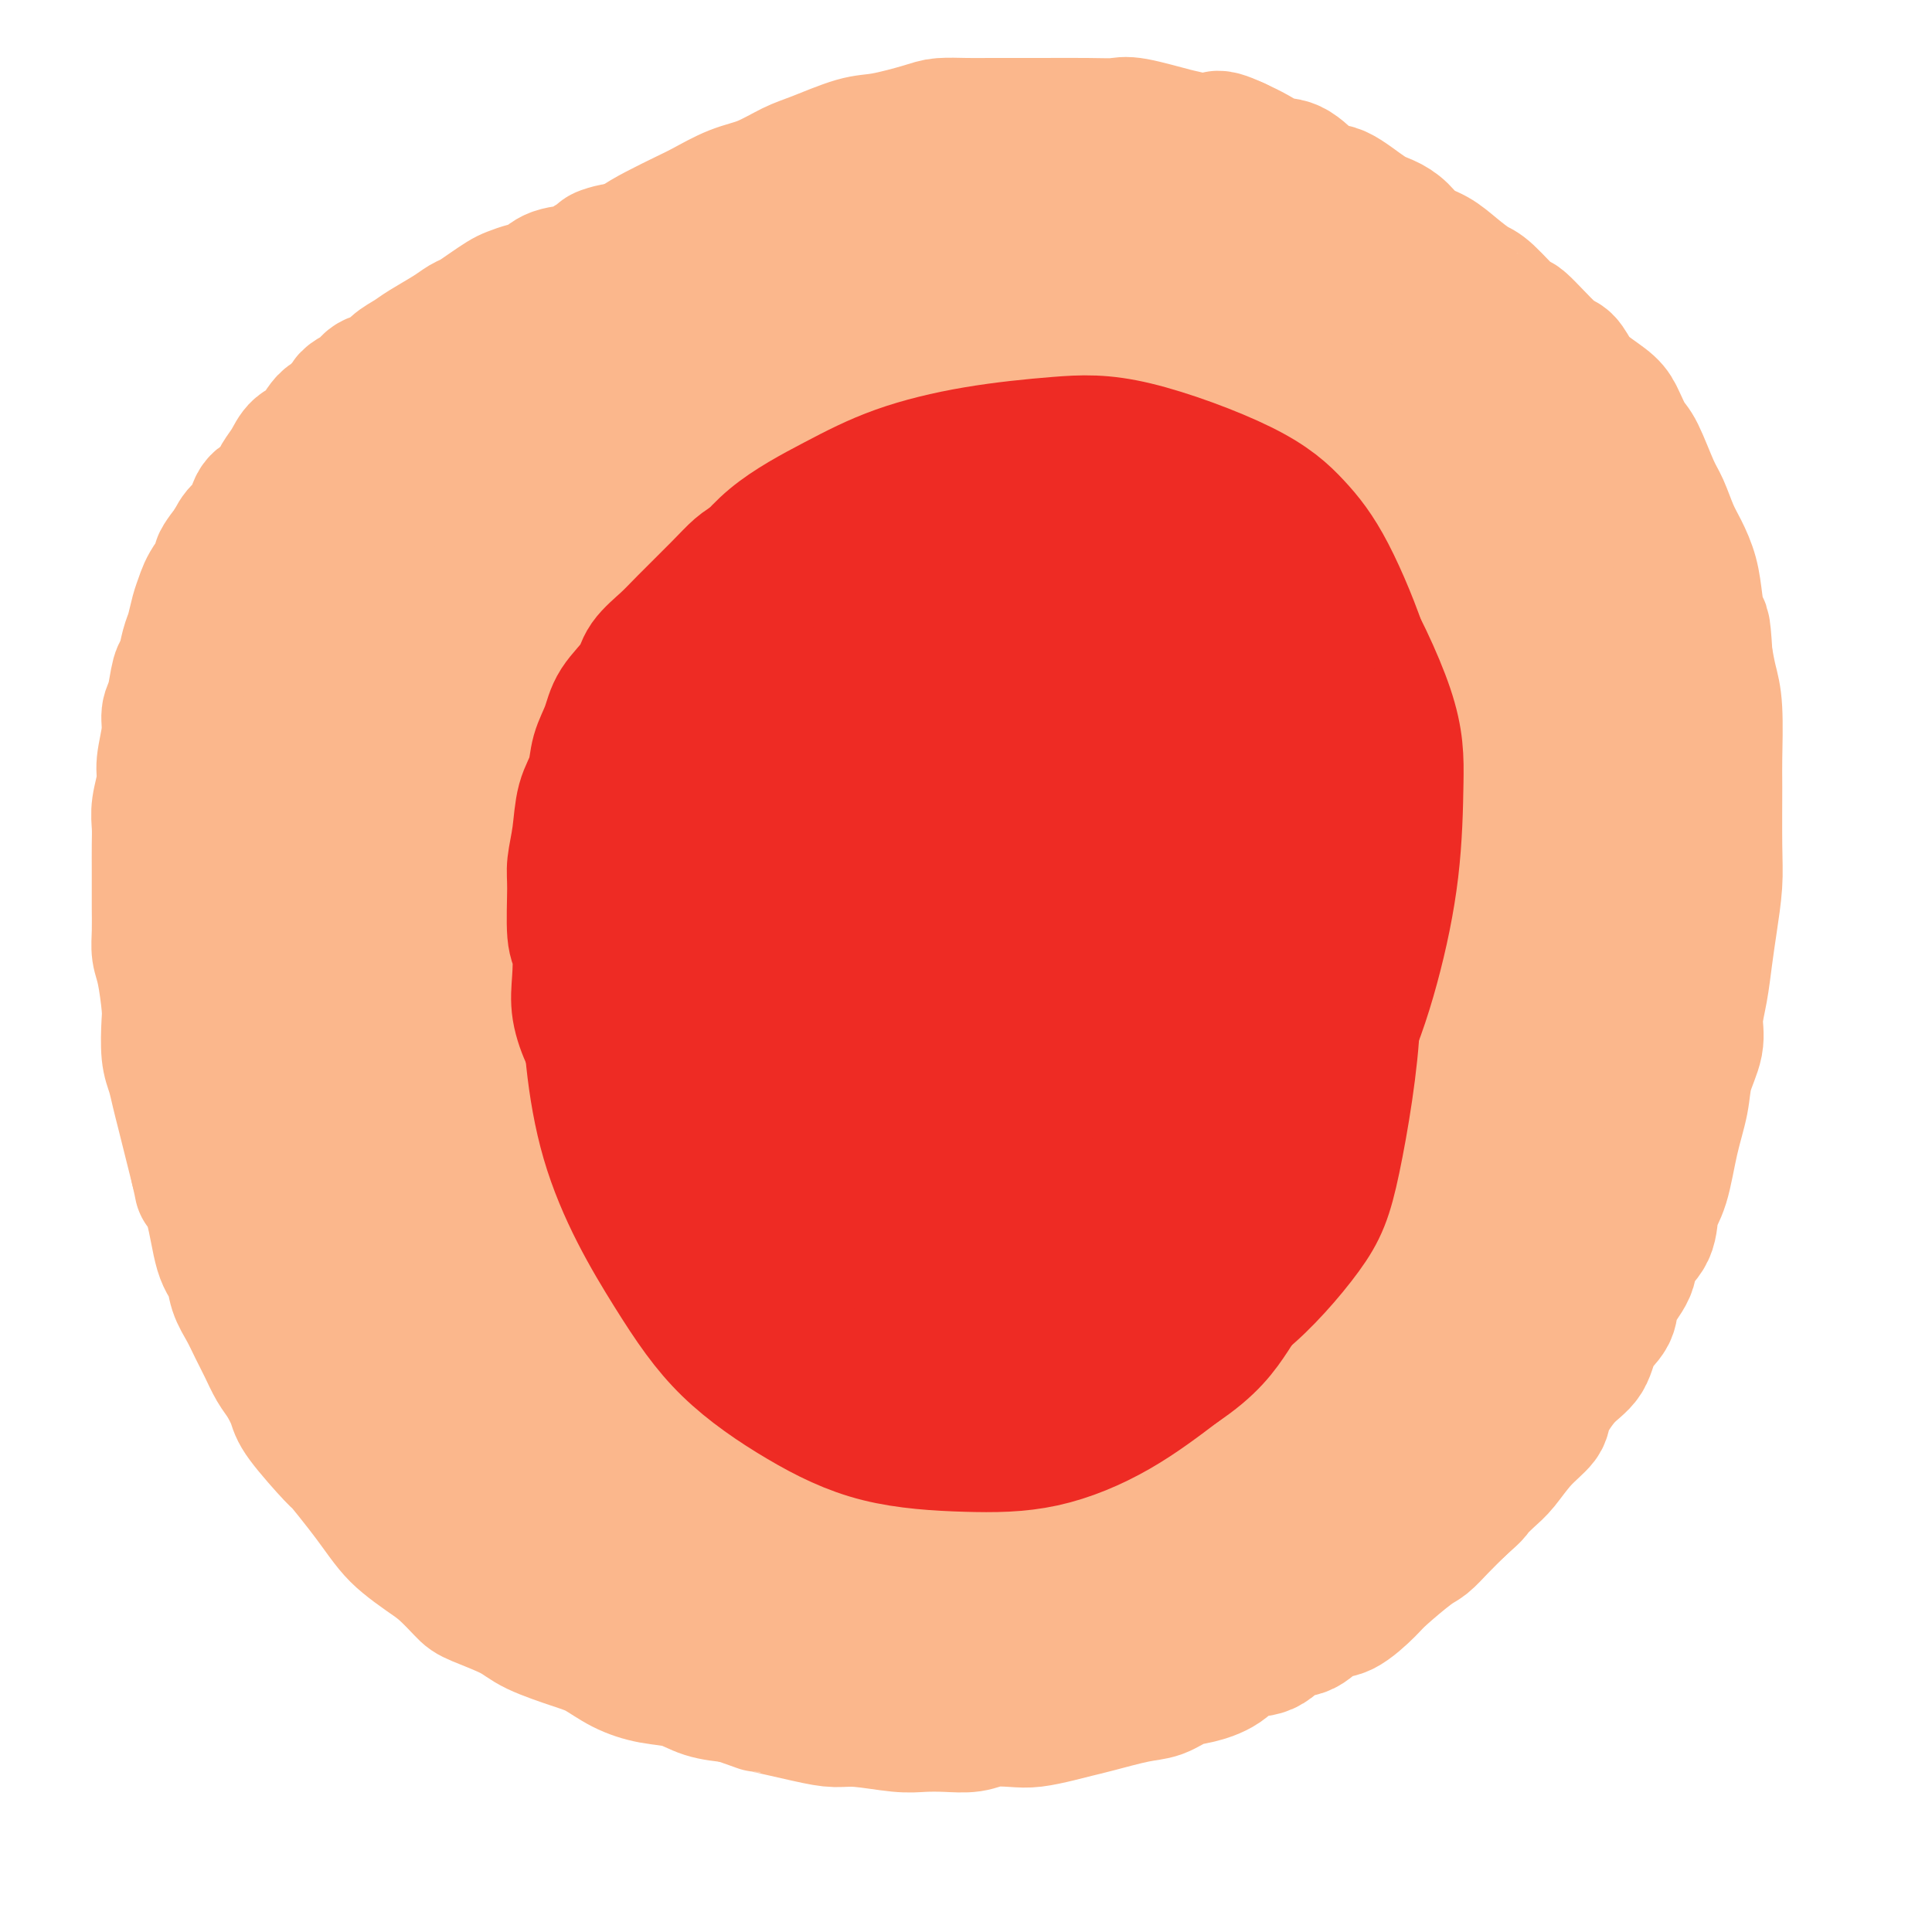 <svg viewBox='0 0 400 400' version='1.1' xmlns='http://www.w3.org/2000/svg' xmlns:xlink='http://www.w3.org/1999/xlink'><g fill='none' stroke='#FBB78C' stroke-width='28' stroke-linecap='round' stroke-linejoin='round'><path d='M135,94c-0.327,0.021 -0.654,0.042 -1,0c-0.346,-0.042 -0.712,-0.149 -1,0c-0.288,0.149 -0.499,0.552 -1,1c-0.501,0.448 -1.293,0.939 -2,1c-0.707,0.061 -1.329,-0.308 -2,0c-0.671,0.308 -1.391,1.294 -2,2c-0.609,0.706 -1.108,1.133 -2,2c-0.892,0.867 -2.178,2.174 -3,3c-0.822,0.826 -1.179,1.170 -2,2c-0.821,0.830 -2.107,2.146 -3,3c-0.893,0.854 -1.393,1.247 -2,2c-0.607,0.753 -1.321,1.865 -2,3c-0.679,1.135 -1.323,2.292 -2,3c-0.677,0.708 -1.388,0.966 -2,2c-0.612,1.034 -1.124,2.845 -2,4c-0.876,1.155 -2.117,1.656 -3,3c-0.883,1.344 -1.407,3.532 -2,5c-0.593,1.468 -1.254,2.216 -2,3c-0.746,0.784 -1.577,1.603 -2,3c-0.423,1.397 -0.438,3.373 -1,5c-0.562,1.627 -1.671,2.904 -2,4c-0.329,1.096 0.123,2.012 0,3c-0.123,0.988 -0.821,2.047 -1,3c-0.179,0.953 0.162,1.801 0,3c-0.162,1.199 -0.828,2.749 -1,4c-0.172,1.251 0.150,2.201 0,3c-0.150,0.799 -0.771,1.446 -1,3c-0.229,1.554 -0.065,4.015 0,6c0.065,1.985 0.033,3.492 0,5'/><path d='M91,175c-0.929,6.506 -0.250,3.270 0,3c0.250,-0.270 0.071,2.426 0,4c-0.071,1.574 -0.034,2.025 0,3c0.034,0.975 0.066,2.475 0,4c-0.066,1.525 -0.228,3.076 0,4c0.228,0.924 0.848,1.223 1,2c0.152,0.777 -0.163,2.033 0,3c0.163,0.967 0.804,1.646 1,3c0.196,1.354 -0.054,3.382 0,5c0.054,1.618 0.413,2.827 1,4c0.587,1.173 1.404,2.310 2,3c0.596,0.690 0.972,0.934 1,2c0.028,1.066 -0.292,2.954 0,4c0.292,1.046 1.194,1.249 2,2c0.806,0.751 1.514,2.050 2,3c0.486,0.950 0.749,1.552 1,2c0.251,0.448 0.490,0.743 1,2c0.510,1.257 1.292,3.477 2,5c0.708,1.523 1.343,2.348 2,3c0.657,0.652 1.334,1.132 2,2c0.666,0.868 1.319,2.124 2,3c0.681,0.876 1.390,1.370 2,2c0.610,0.630 1.122,1.394 2,2c0.878,0.606 2.121,1.053 3,2c0.879,0.947 1.393,2.394 2,3c0.607,0.606 1.307,0.371 2,1c0.693,0.629 1.379,2.122 2,3c0.621,0.878 1.177,1.143 2,2c0.823,0.857 1.914,2.308 3,3c1.086,0.692 2.167,0.626 3,1c0.833,0.374 1.416,1.187 2,2'/><path d='M134,262c4.305,3.383 3.568,1.339 4,1c0.432,-0.339 2.034,1.026 3,2c0.966,0.974 1.295,1.556 2,2c0.705,0.444 1.787,0.749 3,1c1.213,0.251 2.556,0.448 4,1c1.444,0.552 2.987,1.458 4,2c1.013,0.542 1.496,0.720 3,1c1.504,0.280 4.030,0.663 6,1c1.970,0.337 3.383,0.630 5,1c1.617,0.370 3.436,0.818 5,1c1.564,0.182 2.872,0.097 4,0c1.128,-0.097 2.074,-0.207 3,0c0.926,0.207 1.831,0.732 3,1c1.169,0.268 2.601,0.279 4,0c1.399,-0.279 2.766,-0.848 4,-1c1.234,-0.152 2.336,0.114 4,0c1.664,-0.114 3.890,-0.606 5,-1c1.110,-0.394 1.105,-0.688 3,-1c1.895,-0.312 5.691,-0.642 8,-1c2.309,-0.358 3.131,-0.743 4,-1c0.869,-0.257 1.786,-0.387 3,-1c1.214,-0.613 2.725,-1.710 4,-2c1.275,-0.290 2.313,0.227 3,0c0.687,-0.227 1.024,-1.197 2,-2c0.976,-0.803 2.591,-1.438 4,-2c1.409,-0.562 2.613,-1.050 4,-2c1.387,-0.950 2.957,-2.362 4,-3c1.043,-0.638 1.558,-0.501 3,-1c1.442,-0.499 3.811,-1.634 5,-3c1.189,-1.366 1.197,-2.962 2,-4c0.803,-1.038 2.402,-1.519 4,-2'/><path d='M253,249c4.871,-3.428 3.048,-2.499 3,-3c-0.048,-0.501 1.681,-2.431 3,-4c1.319,-1.569 2.230,-2.775 3,-4c0.770,-1.225 1.401,-2.468 2,-4c0.599,-1.532 1.168,-3.355 2,-5c0.832,-1.645 1.928,-3.114 3,-5c1.072,-1.886 2.118,-4.188 3,-6c0.882,-1.812 1.598,-3.134 2,-5c0.402,-1.866 0.490,-4.274 1,-6c0.510,-1.726 1.443,-2.768 2,-4c0.557,-1.232 0.738,-2.654 1,-4c0.262,-1.346 0.606,-2.616 1,-4c0.394,-1.384 0.838,-2.880 1,-4c0.162,-1.120 0.040,-1.862 0,-3c-0.040,-1.138 0.000,-2.670 0,-4c-0.000,-1.330 -0.042,-2.456 0,-4c0.042,-1.544 0.166,-3.505 0,-5c-0.166,-1.495 -0.623,-2.524 -1,-4c-0.377,-1.476 -0.674,-3.398 -1,-5c-0.326,-1.602 -0.681,-2.882 -1,-4c-0.319,-1.118 -0.600,-2.073 -1,-3c-0.400,-0.927 -0.917,-1.826 -1,-3c-0.083,-1.174 0.269,-2.624 0,-4c-0.269,-1.376 -1.160,-2.680 -2,-4c-0.840,-1.320 -1.628,-2.658 -2,-4c-0.372,-1.342 -0.329,-2.687 -1,-4c-0.671,-1.313 -2.055,-2.592 -3,-4c-0.945,-1.408 -1.449,-2.944 -2,-4c-0.551,-1.056 -1.148,-1.630 -2,-3c-0.852,-1.370 -1.958,-3.534 -3,-5c-1.042,-1.466 -2.021,-2.233 -3,-3'/><path d='M257,121c-2.840,-5.381 -0.940,-3.333 -1,-3c-0.060,0.333 -2.081,-1.050 -3,-2c-0.919,-0.950 -0.735,-1.467 -1,-2c-0.265,-0.533 -0.977,-1.083 -2,-2c-1.023,-0.917 -2.355,-2.200 -3,-3c-0.645,-0.800 -0.601,-1.118 -2,-2c-1.399,-0.882 -4.241,-2.329 -5,-3c-0.759,-0.671 0.566,-0.565 0,-1c-0.566,-0.435 -3.023,-1.412 -4,-2c-0.977,-0.588 -0.473,-0.786 -1,-1c-0.527,-0.214 -2.085,-0.442 -3,-1c-0.915,-0.558 -1.188,-1.446 -2,-2c-0.812,-0.554 -2.164,-0.774 -3,-1c-0.836,-0.226 -1.157,-0.460 -2,-1c-0.843,-0.540 -2.207,-1.388 -3,-2c-0.793,-0.612 -1.013,-0.990 -2,-1c-0.987,-0.010 -2.740,0.347 -4,0c-1.260,-0.347 -2.028,-1.399 -3,-2c-0.972,-0.601 -2.147,-0.750 -3,-1c-0.853,-0.250 -1.382,-0.602 -2,-1c-0.618,-0.398 -1.324,-0.842 -2,-1c-0.676,-0.158 -1.322,-0.031 -2,0c-0.678,0.031 -1.387,-0.033 -2,0c-0.613,0.033 -1.128,0.163 -2,0c-0.872,-0.163 -2.100,-0.618 -3,-1c-0.900,-0.382 -1.473,-0.691 -2,-1c-0.527,-0.309 -1.009,-0.619 -2,-1c-0.991,-0.381 -2.493,-0.834 -4,-1c-1.507,-0.166 -3.021,-0.045 -4,0c-0.979,0.045 -1.423,0.013 -2,0c-0.577,-0.013 -1.289,-0.006 -2,0'/><path d='M181,83c-4.472,-0.845 -3.152,-0.959 -3,-1c0.152,-0.041 -0.863,-0.011 -2,0c-1.137,0.011 -2.394,0.002 -3,0c-0.606,-0.002 -0.561,0.003 -1,0c-0.439,-0.003 -1.363,-0.015 -2,0c-0.637,0.015 -0.988,0.056 -2,0c-1.012,-0.056 -2.684,-0.208 -4,0c-1.316,0.208 -2.277,0.777 -3,1c-0.723,0.223 -1.209,0.101 -2,0c-0.791,-0.101 -1.888,-0.182 -3,0c-1.112,0.182 -2.240,0.627 -3,1c-0.760,0.373 -1.151,0.675 -2,1c-0.849,0.325 -2.155,0.672 -3,1c-0.845,0.328 -1.227,0.635 -2,1c-0.773,0.365 -1.936,0.788 -3,1c-1.064,0.212 -2.030,0.213 -3,1c-0.970,0.787 -1.944,2.361 -3,3c-1.056,0.639 -2.193,0.344 -4,1c-1.807,0.656 -4.284,2.264 -5,3c-0.716,0.736 0.329,0.599 0,1c-0.329,0.401 -2.034,1.339 -3,2c-0.966,0.661 -1.195,1.046 -2,2c-0.805,0.954 -2.185,2.477 -3,3c-0.815,0.523 -1.065,0.048 -2,1c-0.935,0.952 -2.555,3.333 -4,5c-1.445,1.667 -2.715,2.620 -3,3c-0.285,0.380 0.415,0.188 0,1c-0.415,0.812 -1.946,2.630 -3,4c-1.054,1.370 -1.630,2.292 -2,3c-0.370,0.708 -0.534,1.202 -1,2c-0.466,0.798 -1.233,1.899 -2,3'/><path d='M103,126c-4.062,4.934 -1.718,2.270 -1,2c0.718,-0.270 -0.189,1.856 -1,3c-0.811,1.144 -1.527,1.306 -2,2c-0.473,0.694 -0.704,1.919 -1,3c-0.296,1.081 -0.657,2.018 -1,3c-0.343,0.982 -0.666,2.009 -1,3c-0.334,0.991 -0.678,1.946 -1,3c-0.322,1.054 -0.623,2.206 -1,3c-0.377,0.794 -0.832,1.229 -1,2c-0.168,0.771 -0.049,1.877 0,3c0.049,1.123 0.028,2.264 0,3c-0.028,0.736 -0.064,1.068 0,2c0.064,0.932 0.226,2.464 0,4c-0.226,1.536 -0.841,3.076 -1,4c-0.159,0.924 0.138,1.234 0,2c-0.138,0.766 -0.713,1.990 -1,3c-0.287,1.010 -0.288,1.805 0,3c0.288,1.195 0.865,2.788 1,4c0.135,1.212 -0.171,2.043 0,3c0.171,0.957 0.819,2.040 1,3c0.181,0.960 -0.106,1.797 0,3c0.106,1.203 0.604,2.771 1,4c0.396,1.229 0.691,2.119 1,3c0.309,0.881 0.631,1.752 1,3c0.369,1.248 0.784,2.872 1,4c0.216,1.128 0.233,1.760 1,3c0.767,1.240 2.286,3.086 3,5c0.714,1.914 0.624,3.894 1,5c0.376,1.106 1.216,1.336 2,2c0.784,0.664 1.510,1.761 2,3c0.490,1.239 0.745,2.619 1,4'/><path d='M107,223c1.906,4.021 1.670,3.073 2,3c0.330,-0.073 1.227,0.730 2,2c0.773,1.270 1.422,3.006 2,4c0.578,0.994 1.083,1.247 2,2c0.917,0.753 2.244,2.005 3,3c0.756,0.995 0.941,1.731 2,3c1.059,1.269 2.993,3.069 4,4c1.007,0.931 1.088,0.993 2,2c0.912,1.007 2.656,2.960 4,4c1.344,1.040 2.287,1.166 3,2c0.713,0.834 1.195,2.374 2,3c0.805,0.626 1.932,0.337 3,1c1.068,0.663 2.075,2.278 3,3c0.925,0.722 1.767,0.550 3,1c1.233,0.450 2.857,1.521 4,2c1.143,0.479 1.807,0.366 3,1c1.193,0.634 2.916,2.015 5,3c2.084,0.985 4.528,1.573 6,2c1.472,0.427 1.973,0.693 3,1c1.027,0.307 2.580,0.656 4,1c1.420,0.344 2.706,0.683 4,1c1.294,0.317 2.597,0.611 4,1c1.403,0.389 2.905,0.874 4,1c1.095,0.126 1.784,-0.106 3,0c1.216,0.106 2.961,0.550 5,1c2.039,0.450 4.372,0.906 6,1c1.628,0.094 2.549,-0.174 4,0c1.451,0.174 3.430,0.789 5,1c1.570,0.211 2.730,0.018 4,0c1.270,-0.018 2.648,0.138 4,0c1.352,-0.138 2.676,-0.569 4,-1'/><path d='M216,275c5.732,0.413 2.562,0.444 3,0c0.438,-0.444 4.484,-1.365 6,-2c1.516,-0.635 0.500,-0.985 1,-1c0.500,-0.015 2.514,0.304 4,0c1.486,-0.304 2.442,-1.232 4,-2c1.558,-0.768 3.718,-1.375 5,-2c1.282,-0.625 1.687,-1.269 3,-2c1.313,-0.731 3.534,-1.551 5,-2c1.466,-0.449 2.178,-0.527 3,-1c0.822,-0.473 1.755,-1.340 3,-2c1.245,-0.660 2.803,-1.113 4,-2c1.197,-0.887 2.034,-2.209 3,-3c0.966,-0.791 2.062,-1.052 3,-2c0.938,-0.948 1.719,-2.585 3,-4c1.281,-1.415 3.063,-2.609 4,-3c0.937,-0.391 1.028,0.020 3,-2c1.972,-2.020 5.823,-6.472 7,-8c1.177,-1.528 -0.320,-0.133 0,-1c0.320,-0.867 2.457,-3.995 4,-6c1.543,-2.005 2.493,-2.888 3,-4c0.507,-1.112 0.569,-2.453 1,-4c0.431,-1.547 1.229,-3.301 2,-5c0.771,-1.699 1.516,-3.342 2,-5c0.484,-1.658 0.708,-3.329 1,-5c0.292,-1.671 0.654,-3.340 1,-5c0.346,-1.660 0.678,-3.310 1,-5c0.322,-1.690 0.633,-3.420 1,-6c0.367,-2.580 0.789,-6.011 1,-9c0.211,-2.989 0.211,-5.535 0,-8c-0.211,-2.465 -0.632,-4.847 -1,-7c-0.368,-2.153 -0.684,-4.076 -1,-6'/><path d='M295,161c-0.129,-6.907 -0.450,-6.176 -1,-7c-0.550,-0.824 -1.328,-3.203 -2,-6c-0.672,-2.797 -1.238,-6.010 -2,-8c-0.762,-1.990 -1.718,-2.756 -3,-5c-1.282,-2.244 -2.888,-5.968 -4,-9c-1.112,-3.032 -1.731,-5.374 -3,-7c-1.269,-1.626 -3.188,-2.537 -5,-5c-1.812,-2.463 -3.516,-6.479 -5,-9c-1.484,-2.521 -2.748,-3.549 -4,-5c-1.252,-1.451 -2.493,-3.327 -4,-5c-1.507,-1.673 -3.282,-3.143 -5,-5c-1.718,-1.857 -3.381,-4.099 -5,-6c-1.619,-1.901 -3.196,-3.459 -5,-5c-1.804,-1.541 -3.836,-3.064 -6,-4c-2.164,-0.936 -4.461,-1.283 -6,-2c-1.539,-0.717 -2.319,-1.802 -4,-3c-1.681,-1.198 -4.264,-2.507 -7,-4c-2.736,-1.493 -5.627,-3.170 -8,-4c-2.373,-0.830 -4.229,-0.812 -6,-1c-1.771,-0.188 -3.457,-0.583 -5,-1c-1.543,-0.417 -2.943,-0.855 -5,-1c-2.057,-0.145 -4.771,0.002 -7,0c-2.229,-0.002 -3.974,-0.153 -6,0c-2.026,0.153 -4.332,0.610 -6,1c-1.668,0.390 -2.699,0.713 -5,1c-2.301,0.287 -5.871,0.537 -8,1c-2.129,0.463 -2.816,1.138 -5,2c-2.184,0.862 -5.864,1.912 -8,3c-2.136,1.088 -2.729,2.216 -4,3c-1.271,0.784 -3.220,1.224 -5,2c-1.780,0.776 -3.390,1.888 -5,3'/><path d='M141,75c-5.101,2.776 -4.352,3.218 -5,4c-0.648,0.782 -2.691,1.906 -4,3c-1.309,1.094 -1.884,2.157 -4,4c-2.116,1.843 -5.774,4.464 -8,7c-2.226,2.536 -3.020,4.985 -4,7c-0.980,2.015 -2.146,3.596 -3,5c-0.854,1.404 -1.395,2.629 -2,4c-0.605,1.371 -1.274,2.886 -2,4c-0.726,1.114 -1.509,1.827 -2,3c-0.491,1.173 -0.691,2.805 -1,4c-0.309,1.195 -0.726,1.954 -1,3c-0.274,1.046 -0.403,2.379 -1,4c-0.597,1.621 -1.662,3.529 -2,5c-0.338,1.471 0.052,2.506 0,4c-0.052,1.494 -0.546,3.446 -1,5c-0.454,1.554 -0.869,2.708 -1,4c-0.131,1.292 0.020,2.722 0,4c-0.020,1.278 -0.212,2.404 0,4c0.212,1.596 0.829,3.663 1,5c0.171,1.337 -0.103,1.945 0,3c0.103,1.055 0.584,2.556 1,4c0.416,1.444 0.768,2.830 1,4c0.232,1.170 0.345,2.125 1,4c0.655,1.875 1.851,4.669 3,7c1.149,2.331 2.251,4.198 3,6c0.749,1.802 1.145,3.538 2,5c0.855,1.462 2.167,2.650 3,4c0.833,1.350 1.186,2.864 2,4c0.814,1.136 2.090,1.896 3,3c0.910,1.104 1.455,2.552 2,4'/><path d='M122,206c3.352,5.838 2.733,3.932 3,4c0.267,0.068 1.421,2.109 3,4c1.579,1.891 3.582,3.632 5,5c1.418,1.368 2.250,2.363 3,3c0.750,0.637 1.418,0.916 3,2c1.582,1.084 4.079,2.974 6,4c1.921,1.026 3.266,1.186 5,2c1.734,0.814 3.859,2.280 6,3c2.141,0.720 4.300,0.694 7,1c2.700,0.306 5.942,0.943 9,1c3.058,0.057 5.932,-0.466 9,-1c3.068,-0.534 6.331,-1.077 10,-2c3.669,-0.923 7.745,-2.224 11,-4c3.255,-1.776 5.688,-4.026 9,-7c3.312,-2.974 7.501,-6.670 11,-11c3.499,-4.330 6.308,-9.293 8,-13c1.692,-3.707 2.266,-6.157 3,-9c0.734,-2.843 1.626,-6.080 2,-9c0.374,-2.920 0.228,-5.522 0,-8c-0.228,-2.478 -0.537,-4.830 -1,-7c-0.463,-2.170 -1.079,-4.156 -2,-6c-0.921,-1.844 -2.148,-3.545 -3,-5c-0.852,-1.455 -1.328,-2.662 -3,-5c-1.672,-2.338 -4.540,-5.806 -7,-8c-2.460,-2.194 -4.511,-3.114 -6,-4c-1.489,-0.886 -2.414,-1.738 -5,-3c-2.586,-1.262 -6.831,-2.935 -10,-4c-3.169,-1.065 -5.262,-1.523 -8,-2c-2.738,-0.477 -6.122,-0.975 -9,-1c-2.878,-0.025 -5.251,0.421 -8,1c-2.749,0.579 -5.875,1.289 -9,2'/><path d='M164,129c-5.550,0.919 -6.425,2.216 -8,4c-1.575,1.784 -3.849,4.057 -6,6c-2.151,1.943 -4.177,3.558 -6,8c-1.823,4.442 -3.442,11.711 -4,17c-0.558,5.289 -0.056,8.597 2,16c2.056,7.403 5.667,18.902 9,26c3.333,7.098 6.390,9.795 10,13c3.610,3.205 7.775,6.919 12,10c4.225,3.081 8.512,5.531 13,7c4.488,1.469 9.179,1.959 14,2c4.821,0.041 9.774,-0.368 14,-2c4.226,-1.632 7.726,-4.489 12,-8c4.274,-3.511 9.323,-7.678 13,-12c3.677,-4.322 5.981,-8.801 9,-16c3.019,-7.199 6.754,-17.120 8,-26c1.246,-8.880 0.004,-16.721 -1,-22c-1.004,-5.279 -1.771,-7.996 -3,-11c-1.229,-3.004 -2.921,-6.295 -5,-9c-2.079,-2.705 -4.547,-4.825 -8,-7c-3.453,-2.175 -7.892,-4.407 -13,-6c-5.108,-1.593 -10.886,-2.548 -17,-3c-6.114,-0.452 -12.566,-0.401 -18,0c-5.434,0.401 -9.852,1.153 -17,4c-7.148,2.847 -17.026,7.790 -23,11c-5.974,3.210 -8.046,4.688 -11,8c-2.954,3.312 -6.792,8.459 -9,12c-2.208,3.541 -2.788,5.476 -3,8c-0.212,2.524 -0.057,5.635 1,10c1.057,4.365 3.015,9.983 6,15c2.985,5.017 6.996,9.433 11,13c4.004,3.567 8.002,6.283 12,9'/><path d='M158,206c5.771,4.610 8.698,5.134 12,6c3.302,0.866 6.981,2.074 13,2c6.019,-0.074 14.380,-1.430 20,-3c5.620,-1.570 8.499,-3.352 13,-8c4.501,-4.648 10.625,-12.161 14,-18c3.375,-5.839 4.001,-10.004 5,-15c0.999,-4.996 2.371,-10.821 3,-16c0.629,-5.179 0.516,-9.710 0,-14c-0.516,-4.290 -1.436,-8.340 -3,-12c-1.564,-3.660 -3.771,-6.931 -6,-10c-2.229,-3.069 -4.479,-5.935 -7,-8c-2.521,-2.065 -5.314,-3.330 -11,-5c-5.686,-1.670 -14.264,-3.745 -21,-4c-6.736,-0.255 -11.630,1.310 -16,2c-4.370,0.690 -8.216,0.503 -14,3c-5.784,2.497 -13.504,7.676 -19,12c-5.496,4.324 -8.766,7.792 -12,12c-3.234,4.208 -6.433,9.157 -9,14c-2.567,4.843 -4.504,9.579 -6,14c-1.496,4.421 -2.552,8.525 -3,13c-0.448,4.475 -0.288,9.319 1,14c1.288,4.681 3.704,9.197 6,13c2.296,3.803 4.471,6.893 9,10c4.529,3.107 11.413,6.231 16,8c4.587,1.769 6.878,2.182 13,1c6.122,-1.182 16.074,-3.958 23,-7c6.926,-3.042 10.825,-6.348 15,-10c4.175,-3.652 8.624,-7.649 12,-12c3.376,-4.351 5.678,-9.056 8,-14c2.322,-4.944 4.663,-10.127 6,-15c1.337,-4.873 1.668,-9.437 2,-14'/><path d='M222,145c1.177,-6.730 0.120,-9.055 -1,-12c-1.120,-2.945 -2.305,-6.509 -4,-10c-1.695,-3.491 -3.902,-6.908 -9,-10c-5.098,-3.092 -13.086,-5.859 -19,-7c-5.914,-1.141 -9.752,-0.655 -16,1c-6.248,1.655 -14.904,4.478 -19,6c-4.096,1.522 -3.631,1.741 -5,3c-1.369,1.259 -4.570,3.556 -7,6c-2.430,2.444 -4.088,5.035 -5,8c-0.912,2.965 -1.077,6.304 -1,10c0.077,3.696 0.396,7.749 2,13c1.604,5.251 4.492,11.701 8,17c3.508,5.299 7.635,9.449 11,12c3.365,2.551 5.967,3.503 9,4c3.033,0.497 6.496,0.538 10,0c3.504,-0.538 7.048,-1.654 11,-4c3.952,-2.346 8.312,-5.922 12,-10c3.688,-4.078 6.705,-8.659 9,-14c2.295,-5.341 3.869,-11.444 5,-17c1.131,-5.556 1.819,-10.567 2,-15c0.181,-4.433 -0.146,-8.288 -1,-12c-0.854,-3.712 -2.237,-7.279 -4,-9c-1.763,-1.721 -3.907,-1.595 -6,-2c-2.093,-0.405 -4.133,-1.341 -10,2c-5.867,3.341 -15.559,10.961 -22,18c-6.441,7.039 -9.630,13.498 -12,20c-2.370,6.502 -3.919,13.046 -5,19c-1.081,5.954 -1.692,11.318 -2,16c-0.308,4.682 -0.314,8.684 0,12c0.314,3.316 0.947,5.948 2,8c1.053,2.052 2.527,3.526 4,5'/><path d='M159,203c1.324,2.989 1.635,3.962 4,3c2.365,-0.962 6.783,-3.860 10,-5c3.217,-1.140 5.231,-0.521 11,-10c5.769,-9.479 15.292,-29.055 19,-39c3.708,-9.945 1.600,-10.258 1,-12c-0.600,-1.742 0.309,-4.913 0,-7c-0.309,-2.087 -1.836,-3.089 -3,-4c-1.164,-0.911 -1.965,-1.730 -4,-2c-2.035,-0.270 -5.303,0.009 -9,1c-3.697,0.991 -7.824,2.694 -13,8c-5.176,5.306 -11.402,14.216 -15,20c-3.598,5.784 -4.569,8.443 -5,13c-0.431,4.557 -0.322,11.013 0,15c0.322,3.987 0.855,5.507 2,7c1.145,1.493 2.900,2.959 5,4c2.100,1.041 4.544,1.655 8,1c3.456,-0.655 7.923,-2.581 12,-5c4.077,-2.419 7.764,-5.330 11,-9c3.236,-3.670 6.020,-8.098 8,-12c1.980,-3.902 3.155,-7.279 4,-10c0.845,-2.721 1.361,-4.787 1,-7c-0.361,-2.213 -1.600,-4.572 -2,-6c-0.400,-1.428 0.040,-1.926 -3,-2c-3.040,-0.074 -9.558,0.277 -15,2c-5.442,1.723 -9.808,4.817 -14,8c-4.192,3.183 -8.209,6.455 -11,10c-2.791,3.545 -4.356,7.363 -6,11c-1.644,3.637 -3.366,7.095 -4,10c-0.634,2.905 -0.181,5.259 0,7c0.181,1.741 0.091,2.871 0,4'/><path d='M151,197c0.104,2.587 0.365,3.553 2,4c1.635,0.447 4.644,0.375 7,0c2.356,-0.375 4.059,-1.054 8,-4c3.941,-2.946 10.119,-8.158 14,-13c3.881,-4.842 5.466,-9.314 7,-13c1.534,-3.686 3.017,-6.585 4,-9c0.983,-2.415 1.465,-4.345 2,-6c0.535,-1.655 1.123,-3.036 1,-4c-0.123,-0.964 -0.957,-1.511 -1,-2c-0.043,-0.489 0.704,-0.919 0,-1c-0.704,-0.081 -2.861,0.187 -5,1c-2.139,0.813 -4.260,2.171 -9,6c-4.740,3.829 -12.099,10.130 -16,14c-3.901,3.870 -4.344,5.309 -6,8c-1.656,2.691 -4.524,6.636 -6,9c-1.476,2.364 -1.561,3.149 -2,4c-0.439,0.851 -1.230,1.768 -2,3c-0.770,1.232 -1.517,2.780 -2,4c-0.483,1.220 -0.703,2.114 -1,3c-0.297,0.886 -0.670,1.765 -1,3c-0.330,1.235 -0.618,2.827 -1,4c-0.382,1.173 -0.858,1.926 -1,3c-0.142,1.074 0.052,2.469 0,4c-0.052,1.531 -0.348,3.196 0,5c0.348,1.804 1.339,3.745 2,5c0.661,1.255 0.991,1.823 1,3c0.009,1.177 -0.304,2.962 0,4c0.304,1.038 1.226,1.330 2,2c0.774,0.670 1.401,1.719 2,3c0.599,1.281 1.171,2.795 2,4c0.829,1.205 1.914,2.103 3,3'/><path d='M155,244c1.461,2.137 0.613,1.479 1,2c0.387,0.521 2.008,2.220 3,3c0.992,0.780 1.356,0.640 2,1c0.644,0.360 1.569,1.221 3,2c1.431,0.779 3.369,1.476 5,2c1.631,0.524 2.957,0.873 4,1c1.043,0.127 1.804,0.031 3,0c1.196,-0.031 2.827,0.004 4,0c1.173,-0.004 1.889,-0.046 3,0c1.111,0.046 2.618,0.181 4,0c1.382,-0.181 2.640,-0.677 4,-1c1.360,-0.323 2.824,-0.472 5,-1c2.176,-0.528 5.064,-1.436 7,-2c1.936,-0.564 2.919,-0.783 4,-1c1.081,-0.217 2.260,-0.432 4,-1c1.740,-0.568 4.043,-1.489 6,-2c1.957,-0.511 3.569,-0.611 5,-1c1.431,-0.389 2.679,-1.066 4,-2c1.321,-0.934 2.713,-2.126 4,-3c1.287,-0.874 2.468,-1.430 4,-2c1.532,-0.570 3.415,-1.154 5,-2c1.585,-0.846 2.871,-1.955 4,-3c1.129,-1.045 2.100,-2.026 3,-3c0.900,-0.974 1.729,-1.943 3,-3c1.271,-1.057 2.985,-2.204 4,-4c1.015,-1.796 1.330,-4.240 2,-6c0.670,-1.760 1.696,-2.836 2,-4c0.304,-1.164 -0.114,-2.415 0,-4c0.114,-1.585 0.762,-3.504 1,-5c0.238,-1.496 0.068,-2.570 0,-4c-0.068,-1.430 -0.034,-3.215 0,-5'/><path d='M258,196c0.733,-5.328 0.066,-4.647 0,-5c-0.066,-0.353 0.470,-1.741 0,-5c-0.470,-3.259 -1.945,-8.391 -3,-11c-1.055,-2.609 -1.688,-2.695 -2,-4c-0.312,-1.305 -0.303,-3.829 -1,-6c-0.697,-2.171 -2.101,-3.990 -3,-6c-0.899,-2.010 -1.292,-4.213 -2,-6c-0.708,-1.787 -1.732,-3.160 -3,-5c-1.268,-1.840 -2.779,-4.147 -4,-6c-1.221,-1.853 -2.152,-3.252 -3,-5c-0.848,-1.748 -1.613,-3.844 -3,-6c-1.387,-2.156 -3.395,-4.373 -5,-6c-1.605,-1.627 -2.808,-2.665 -4,-4c-1.192,-1.335 -2.373,-2.966 -4,-5c-1.627,-2.034 -3.698,-4.469 -5,-6c-1.302,-1.531 -1.833,-2.157 -3,-3c-1.167,-0.843 -2.968,-1.903 -4,-3c-1.032,-1.097 -1.293,-2.232 -2,-3c-0.707,-0.768 -1.858,-1.167 -3,-2c-1.142,-0.833 -2.274,-2.098 -3,-3c-0.726,-0.902 -1.047,-1.441 -2,-2c-0.953,-0.559 -2.538,-1.137 -4,-2c-1.462,-0.863 -2.799,-2.010 -4,-3c-1.201,-0.990 -2.264,-1.825 -3,-2c-0.736,-0.175 -1.144,0.308 -2,0c-0.856,-0.308 -2.161,-1.407 -3,-2c-0.839,-0.593 -1.211,-0.681 -2,-1c-0.789,-0.319 -1.995,-0.869 -3,-1c-1.005,-0.131 -1.809,0.157 -3,0c-1.191,-0.157 -2.769,-0.759 -4,-1c-1.231,-0.241 -2.116,-0.120 -3,0'/><path d='M168,82c-1.926,-0.154 -1.742,-0.037 -2,0c-0.258,0.037 -0.959,-0.004 -2,0c-1.041,0.004 -2.422,0.054 -3,0c-0.578,-0.054 -0.352,-0.211 -1,0c-0.648,0.211 -2.169,0.789 -3,1c-0.831,0.211 -0.971,0.056 -2,0c-1.029,-0.056 -2.947,-0.012 -4,0c-1.053,0.012 -1.241,-0.008 -2,0c-0.759,0.008 -2.091,0.043 -3,0c-0.909,-0.043 -1.397,-0.165 -2,0c-0.603,0.165 -1.322,0.618 -2,1c-0.678,0.382 -1.316,0.692 -2,1c-0.684,0.308 -1.413,0.615 -2,1c-0.587,0.385 -1.032,0.850 -2,1c-0.968,0.150 -2.461,-0.015 -3,0c-0.539,0.015 -0.126,0.211 -1,1c-0.874,0.789 -3.036,2.172 -4,3c-0.964,0.828 -0.730,1.099 -1,1c-0.270,-0.099 -1.045,-0.570 -2,0c-0.955,0.570 -2.091,2.180 -3,3c-0.909,0.820 -1.590,0.850 -2,1c-0.410,0.150 -0.547,0.420 -1,1c-0.453,0.580 -1.220,1.469 -2,2c-0.780,0.531 -1.573,0.702 -2,1c-0.427,0.298 -0.488,0.721 -1,1c-0.512,0.279 -1.474,0.412 -2,1c-0.526,0.588 -0.616,1.630 -1,2c-0.384,0.370 -1.062,0.068 -2,1c-0.938,0.932 -2.137,3.097 -3,4c-0.863,0.903 -1.389,0.544 -2,1c-0.611,0.456 -1.305,1.728 -2,3'/><path d='M102,113c-4.913,4.155 -1.697,1.541 -1,1c0.697,-0.541 -1.127,0.991 -2,2c-0.873,1.009 -0.796,1.494 -1,2c-0.204,0.506 -0.688,1.034 -1,2c-0.312,0.966 -0.451,2.370 -1,3c-0.549,0.630 -1.509,0.486 -2,1c-0.491,0.514 -0.514,1.688 -1,3c-0.486,1.312 -1.436,2.763 -2,4c-0.564,1.237 -0.742,2.259 -1,3c-0.258,0.741 -0.595,1.200 -1,2c-0.405,0.800 -0.878,1.942 -1,3c-0.122,1.058 0.108,2.034 0,3c-0.108,0.966 -0.555,1.923 -1,3c-0.445,1.077 -0.890,2.274 -1,3c-0.110,0.726 0.114,0.979 0,2c-0.114,1.021 -0.565,2.809 -1,4c-0.435,1.191 -0.852,1.784 -1,3c-0.148,1.216 -0.027,3.053 0,4c0.027,0.947 -0.042,1.004 0,2c0.042,0.996 0.193,2.932 0,4c-0.193,1.068 -0.731,1.269 -1,2c-0.269,0.731 -0.269,1.993 0,3c0.269,1.007 0.807,1.760 1,3c0.193,1.240 0.041,2.967 0,4c-0.041,1.033 0.030,1.373 0,2c-0.030,0.627 -0.162,1.543 0,3c0.162,1.457 0.618,3.457 1,5c0.382,1.543 0.690,2.630 1,4c0.310,1.370 0.622,3.023 1,4c0.378,0.977 0.822,1.279 1,2c0.178,0.721 0.089,1.860 0,3'/><path d='M88,202c0.813,7.497 0.847,3.739 1,3c0.153,-0.739 0.427,1.542 1,3c0.573,1.458 1.447,2.094 2,3c0.553,0.906 0.784,2.083 1,3c0.216,0.917 0.415,1.575 1,3c0.585,1.425 1.555,3.616 2,5c0.445,1.384 0.365,1.961 1,3c0.635,1.039 1.986,2.542 3,4c1.014,1.458 1.693,2.872 2,4c0.307,1.128 0.243,1.969 1,3c0.757,1.031 2.336,2.251 3,3c0.664,0.749 0.413,1.027 1,2c0.587,0.973 2.013,2.643 3,4c0.987,1.357 1.535,2.402 2,3c0.465,0.598 0.847,0.748 2,2c1.153,1.252 3.077,3.604 4,5c0.923,1.396 0.845,1.836 2,3c1.155,1.164 3.543,3.054 5,4c1.457,0.946 1.983,0.950 3,2c1.017,1.050 2.526,3.147 4,4c1.474,0.853 2.915,0.464 4,1c1.085,0.536 1.816,1.999 3,3c1.184,1.001 2.821,1.539 4,2c1.179,0.461 1.899,0.844 4,2c2.101,1.156 5.582,3.084 8,4c2.418,0.916 3.773,0.819 5,1c1.227,0.181 2.326,0.640 4,1c1.674,0.360 3.923,0.622 6,1c2.077,0.378 3.982,0.871 6,1c2.018,0.129 4.148,-0.106 6,0c1.852,0.106 3.426,0.553 5,1'/><path d='M187,285c5.937,0.777 4.779,0.220 6,0c1.221,-0.220 4.819,-0.103 7,0c2.181,0.103 2.944,0.194 5,0c2.056,-0.194 5.406,-0.672 8,-1c2.594,-0.328 4.434,-0.507 6,-1c1.566,-0.493 2.859,-1.301 5,-2c2.141,-0.699 5.131,-1.288 7,-2c1.869,-0.712 2.618,-1.547 4,-2c1.382,-0.453 3.398,-0.525 5,-1c1.602,-0.475 2.789,-1.354 4,-2c1.211,-0.646 2.446,-1.058 4,-2c1.554,-0.942 3.427,-2.412 5,-3c1.573,-0.588 2.845,-0.293 4,-1c1.155,-0.707 2.195,-2.415 4,-4c1.805,-1.585 4.377,-3.046 6,-4c1.623,-0.954 2.296,-1.402 4,-3c1.704,-1.598 4.437,-4.345 6,-6c1.563,-1.655 1.955,-2.217 3,-3c1.045,-0.783 2.744,-1.785 4,-3c1.256,-1.215 2.069,-2.642 3,-4c0.931,-1.358 1.981,-2.646 3,-4c1.019,-1.354 2.007,-2.773 3,-4c0.993,-1.227 1.991,-2.260 3,-4c1.009,-1.740 2.027,-4.186 3,-6c0.973,-1.814 1.899,-2.995 3,-5c1.101,-2.005 2.375,-4.832 3,-7c0.625,-2.168 0.601,-3.675 1,-5c0.399,-1.325 1.220,-2.469 2,-4c0.780,-1.531 1.518,-3.451 2,-5c0.482,-1.549 0.709,-2.728 1,-4c0.291,-1.272 0.645,-2.636 1,-4'/><path d='M312,189c2.702,-7.072 1.456,-4.750 1,-5c-0.456,-0.250 -0.121,-3.070 0,-5c0.121,-1.930 0.030,-2.971 0,-5c-0.030,-2.029 0.002,-5.048 0,-8c-0.002,-2.952 -0.039,-5.837 0,-8c0.039,-2.163 0.154,-3.604 0,-5c-0.154,-1.396 -0.577,-2.746 -1,-4c-0.423,-1.254 -0.847,-2.413 -1,-4c-0.153,-1.587 -0.036,-3.603 0,-5c0.036,-1.397 -0.011,-2.176 0,-3c0.011,-0.824 0.078,-1.694 -1,-4c-1.078,-2.306 -3.300,-6.049 -4,-8c-0.700,-1.951 0.123,-2.112 0,-3c-0.123,-0.888 -1.192,-2.505 -2,-4c-0.808,-1.495 -1.356,-2.867 -2,-4c-0.644,-1.133 -1.383,-2.025 -2,-3c-0.617,-0.975 -1.113,-2.032 -2,-3c-0.887,-0.968 -2.165,-1.846 -3,-3c-0.835,-1.154 -1.229,-2.582 -2,-4c-0.771,-1.418 -1.921,-2.824 -3,-4c-1.079,-1.176 -2.087,-2.120 -3,-3c-0.913,-0.880 -1.731,-1.696 -3,-3c-1.269,-1.304 -2.989,-3.098 -5,-5c-2.011,-1.902 -4.312,-3.913 -6,-5c-1.688,-1.087 -2.763,-1.251 -4,-2c-1.237,-0.749 -2.636,-2.084 -4,-3c-1.364,-0.916 -2.694,-1.414 -4,-2c-1.306,-0.586 -2.587,-1.260 -4,-2c-1.413,-0.740 -2.957,-1.545 -4,-2c-1.043,-0.455 -1.584,-0.558 -3,-1c-1.416,-0.442 -3.708,-1.221 -6,-2'/><path d='M244,67c-4.837,-2.299 -2.429,-1.047 -3,-1c-0.571,0.047 -4.119,-1.111 -6,-2c-1.881,-0.889 -2.093,-1.509 -3,-2c-0.907,-0.491 -2.509,-0.852 -4,-1c-1.491,-0.148 -2.871,-0.082 -4,0c-1.129,0.082 -2.006,0.180 -3,0c-0.994,-0.180 -2.104,-0.636 -4,-1c-1.896,-0.364 -4.579,-0.634 -6,-1c-1.421,-0.366 -1.579,-0.827 -3,-1c-1.421,-0.173 -4.105,-0.056 -6,0c-1.895,0.056 -3.001,0.052 -4,0c-0.999,-0.052 -1.893,-0.153 -3,0c-1.107,0.153 -2.428,0.561 -4,1c-1.572,0.439 -3.394,0.909 -5,1c-1.606,0.091 -2.997,-0.198 -4,0c-1.003,0.198 -1.619,0.883 -3,1c-1.381,0.117 -3.528,-0.333 -5,0c-1.472,0.333 -2.270,1.450 -3,2c-0.730,0.550 -1.394,0.533 -3,1c-1.606,0.467 -4.156,1.418 -6,2c-1.844,0.582 -2.983,0.794 -4,1c-1.017,0.206 -1.913,0.407 -3,1c-1.087,0.593 -2.365,1.580 -4,2c-1.635,0.420 -3.626,0.274 -5,1c-1.374,0.726 -2.132,2.323 -3,3c-0.868,0.677 -1.845,0.435 -3,1c-1.155,0.565 -2.486,1.936 -4,3c-1.514,1.064 -3.210,1.821 -5,3c-1.790,1.179 -3.674,2.779 -5,4c-1.326,1.221 -2.093,2.063 -3,3c-0.907,0.937 -1.953,1.968 -3,3'/><path d='M120,91c-4.562,3.641 -2.968,2.744 -3,3c-0.032,0.256 -1.692,1.667 -3,3c-1.308,1.333 -2.265,2.590 -3,4c-0.735,1.410 -1.246,2.974 -2,4c-0.754,1.026 -1.749,1.512 -3,3c-1.251,1.488 -2.758,3.976 -4,6c-1.242,2.024 -2.219,3.585 -3,5c-0.781,1.415 -1.365,2.685 -2,4c-0.635,1.315 -1.321,2.675 -2,4c-0.679,1.325 -1.351,2.613 -2,4c-0.649,1.387 -1.276,2.871 -2,4c-0.724,1.129 -1.547,1.901 -2,3c-0.453,1.099 -0.536,2.525 -1,4c-0.464,1.475 -1.309,2.999 -2,4c-0.691,1.001 -1.229,1.479 -2,3c-0.771,1.521 -1.775,4.086 -2,6c-0.225,1.914 0.328,3.176 0,4c-0.328,0.824 -1.538,1.210 -2,3c-0.462,1.790 -0.176,4.985 0,7c0.176,2.015 0.244,2.849 0,4c-0.244,1.151 -0.798,2.618 -1,4c-0.202,1.382 -0.050,2.677 0,4c0.050,1.323 -0.000,2.672 0,4c0.000,1.328 0.052,2.635 0,4c-0.052,1.365 -0.207,2.789 0,4c0.207,1.211 0.776,2.211 1,4c0.224,1.789 0.101,4.369 0,6c-0.101,1.631 -0.182,2.313 0,4c0.182,1.687 0.626,4.377 1,6c0.374,1.623 0.678,2.178 1,3c0.322,0.822 0.661,1.911 1,3'/><path d='M83,219c0.794,4.802 0.778,3.808 1,4c0.222,0.192 0.683,1.572 1,3c0.317,1.428 0.489,2.905 1,4c0.511,1.095 1.362,1.809 2,3c0.638,1.191 1.062,2.859 2,5c0.938,2.141 2.391,4.754 3,6c0.609,1.246 0.376,1.124 1,2c0.624,0.876 2.106,2.751 3,4c0.894,1.249 1.202,1.874 2,3c0.798,1.126 2.087,2.753 3,4c0.913,1.247 1.451,2.115 2,3c0.549,0.885 1.108,1.789 2,3c0.892,1.211 2.118,2.730 3,4c0.882,1.270 1.420,2.290 2,3c0.580,0.710 1.203,1.109 2,2c0.797,0.891 1.766,2.273 3,4c1.234,1.727 2.731,3.797 4,5c1.269,1.203 2.311,1.538 3,2c0.689,0.462 1.027,1.049 2,2c0.973,0.951 2.581,2.265 4,3c1.419,0.735 2.647,0.892 4,2c1.353,1.108 2.829,3.168 4,4c1.171,0.832 2.038,0.435 3,1c0.962,0.565 2.021,2.091 3,3c0.979,0.909 1.878,1.202 3,2c1.122,0.798 2.467,2.101 4,3c1.533,0.899 3.253,1.393 5,2c1.747,0.607 3.520,1.328 5,2c1.480,0.672 2.668,1.296 4,2c1.332,0.704 2.809,1.487 4,2c1.191,0.513 2.095,0.757 3,1'/><path d='M171,312c3.719,1.736 2.518,1.574 4,2c1.482,0.426 5.647,1.438 8,2c2.353,0.562 2.895,0.672 4,1c1.105,0.328 2.775,0.872 4,1c1.225,0.128 2.007,-0.161 4,0c1.993,0.161 5.197,0.771 7,1c1.803,0.229 2.204,0.078 4,0c1.796,-0.078 4.986,-0.081 7,0c2.014,0.081 2.853,0.247 4,0c1.147,-0.247 2.603,-0.907 4,-1c1.397,-0.093 2.734,0.379 4,0c1.266,-0.379 2.460,-1.610 4,-2c1.540,-0.390 3.425,0.062 5,0c1.575,-0.062 2.839,-0.637 4,-1c1.161,-0.363 2.219,-0.515 4,-1c1.781,-0.485 4.285,-1.303 6,-2c1.715,-0.697 2.640,-1.274 4,-2c1.360,-0.726 3.154,-1.603 5,-2c1.846,-0.397 3.742,-0.314 5,-1c1.258,-0.686 1.877,-2.140 3,-3c1.123,-0.860 2.752,-1.126 4,-2c1.248,-0.874 2.117,-2.357 3,-3c0.883,-0.643 1.780,-0.448 3,-1c1.220,-0.552 2.762,-1.851 4,-3c1.238,-1.149 2.171,-2.147 3,-3c0.829,-0.853 1.554,-1.560 3,-3c1.446,-1.440 3.614,-3.613 5,-5c1.386,-1.387 1.988,-1.989 3,-3c1.012,-1.011 2.432,-2.432 4,-4c1.568,-1.568 3.284,-3.284 5,-5'/><path d='M302,272c4.533,-4.798 2.366,-3.795 2,-4c-0.366,-0.205 1.071,-1.620 2,-3c0.929,-1.380 1.352,-2.725 2,-4c0.648,-1.275 1.521,-2.479 2,-4c0.479,-1.521 0.565,-3.360 1,-5c0.435,-1.640 1.220,-3.081 2,-5c0.780,-1.919 1.556,-4.316 2,-6c0.444,-1.684 0.556,-2.656 1,-5c0.444,-2.344 1.218,-6.061 2,-8c0.782,-1.939 1.570,-2.100 2,-4c0.430,-1.900 0.500,-5.540 1,-8c0.500,-2.460 1.430,-3.739 2,-5c0.570,-1.261 0.779,-2.504 1,-4c0.221,-1.496 0.455,-3.246 1,-5c0.545,-1.754 1.400,-3.512 2,-5c0.600,-1.488 0.945,-2.705 1,-4c0.055,-1.295 -0.182,-2.670 0,-4c0.182,-1.330 0.781,-2.617 1,-5c0.219,-2.383 0.059,-5.861 0,-9c-0.059,-3.139 -0.016,-5.939 0,-8c0.016,-2.061 0.006,-3.382 0,-5c-0.006,-1.618 -0.006,-3.532 0,-5c0.006,-1.468 0.019,-2.490 0,-4c-0.019,-1.510 -0.068,-3.508 0,-5c0.068,-1.492 0.255,-2.478 0,-4c-0.255,-1.522 -0.950,-3.579 -1,-5c-0.050,-1.421 0.545,-2.207 0,-4c-0.545,-1.793 -2.228,-4.594 -3,-7c-0.772,-2.406 -0.631,-4.417 -1,-6c-0.369,-1.583 -1.248,-2.738 -2,-4c-0.752,-1.262 -1.376,-2.631 -2,-4'/><path d='M320,114c-1.729,-5.581 -1.551,-4.534 -2,-5c-0.449,-0.466 -1.526,-2.444 -2,-4c-0.474,-1.556 -0.346,-2.690 -1,-4c-0.654,-1.310 -2.090,-2.796 -3,-4c-0.910,-1.204 -1.295,-2.127 -2,-3c-0.705,-0.873 -1.728,-1.696 -3,-3c-1.272,-1.304 -2.791,-3.088 -4,-5c-1.209,-1.912 -2.109,-3.953 -3,-5c-0.891,-1.047 -1.774,-1.100 -3,-2c-1.226,-0.900 -2.794,-2.648 -4,-4c-1.206,-1.352 -2.050,-2.309 -3,-3c-0.950,-0.691 -2.007,-1.115 -3,-2c-0.993,-0.885 -1.923,-2.230 -3,-3c-1.077,-0.770 -2.300,-0.965 -4,-2c-1.700,-1.035 -3.878,-2.910 -6,-4c-2.122,-1.090 -4.188,-1.396 -6,-2c-1.812,-0.604 -3.368,-1.506 -5,-2c-1.632,-0.494 -3.338,-0.580 -5,-1c-1.662,-0.420 -3.279,-1.173 -5,-2c-1.721,-0.827 -3.546,-1.728 -5,-2c-1.454,-0.272 -2.539,0.085 -4,0c-1.461,-0.085 -3.300,-0.611 -5,-1c-1.700,-0.389 -3.263,-0.640 -5,-1c-1.737,-0.360 -3.650,-0.829 -6,-1c-2.350,-0.171 -5.138,-0.043 -7,0c-1.862,0.043 -2.797,0.001 -5,0c-2.203,-0.001 -5.673,0.038 -8,0c-2.327,-0.038 -3.510,-0.155 -5,0c-1.490,0.155 -3.286,0.580 -5,1c-1.714,0.420 -3.347,0.834 -5,1c-1.653,0.166 -3.327,0.083 -5,0'/><path d='M188,51c-7.376,0.501 -5.816,0.753 -6,1c-0.184,0.247 -2.113,0.490 -5,1c-2.887,0.510 -6.732,1.286 -9,2c-2.268,0.714 -2.958,1.364 -5,2c-2.042,0.636 -5.437,1.257 -8,2c-2.563,0.743 -4.293,1.606 -6,2c-1.707,0.394 -3.389,0.317 -5,1c-1.611,0.683 -3.151,2.125 -5,3c-1.849,0.875 -4.006,1.182 -6,2c-1.994,0.818 -3.823,2.147 -5,3c-1.177,0.853 -1.700,1.232 -4,3c-2.300,1.768 -6.376,4.927 -8,6c-1.624,1.073 -0.796,0.061 -2,1c-1.204,0.939 -4.439,3.829 -7,6c-2.561,2.171 -4.447,3.622 -6,5c-1.553,1.378 -2.774,2.682 -4,4c-1.226,1.318 -2.458,2.648 -4,4c-1.542,1.352 -3.395,2.725 -5,4c-1.605,1.275 -2.963,2.452 -4,4c-1.037,1.548 -1.752,3.468 -3,5c-1.248,1.532 -3.029,2.678 -4,4c-0.971,1.322 -1.132,2.822 -2,5c-0.868,2.178 -2.441,5.036 -4,7c-1.559,1.964 -3.103,3.035 -4,5c-0.897,1.965 -1.148,4.825 -2,7c-0.852,2.175 -2.304,3.667 -3,5c-0.696,1.333 -0.634,2.509 -1,4c-0.366,1.491 -1.160,3.296 -2,5c-0.840,1.704 -1.726,3.305 -2,5c-0.274,1.695 0.065,3.484 0,5c-0.065,1.516 -0.532,2.758 -1,4'/><path d='M56,168c-1.868,6.786 -1.036,6.251 -1,7c0.036,0.749 -0.722,2.783 -1,5c-0.278,2.217 -0.076,4.617 0,6c0.076,1.383 0.024,1.751 0,3c-0.024,1.249 -0.021,3.381 0,5c0.021,1.619 0.061,2.726 0,4c-0.061,1.274 -0.224,2.714 0,4c0.224,1.286 0.836,2.417 1,4c0.164,1.583 -0.121,3.617 0,5c0.121,1.383 0.648,2.115 1,4c0.352,1.885 0.531,4.924 1,7c0.469,2.076 1.229,3.190 2,5c0.771,1.810 1.553,4.315 2,6c0.447,1.685 0.560,2.550 1,4c0.440,1.450 1.206,3.486 2,5c0.794,1.514 1.617,2.505 2,4c0.383,1.495 0.327,3.493 1,5c0.673,1.507 2.074,2.525 3,4c0.926,1.475 1.378,3.409 2,5c0.622,1.591 1.415,2.838 2,4c0.585,1.162 0.963,2.237 2,4c1.037,1.763 2.732,4.214 4,6c1.268,1.786 2.108,2.908 3,4c0.892,1.092 1.835,2.153 3,4c1.165,1.847 2.551,4.479 4,6c1.449,1.521 2.961,1.929 4,3c1.039,1.071 1.604,2.803 3,4c1.396,1.197 3.622,1.857 5,3c1.378,1.143 1.910,2.769 3,4c1.090,1.231 2.740,2.066 4,3c1.260,0.934 2.130,1.967 3,3'/><path d='M112,308c4.043,3.816 3.150,3.354 4,4c0.850,0.646 3.445,2.398 6,4c2.555,1.602 5.072,3.053 7,4c1.928,0.947 3.267,1.390 5,2c1.733,0.610 3.861,1.386 6,2c2.139,0.614 4.290,1.067 6,2c1.710,0.933 2.980,2.345 5,3c2.020,0.655 4.791,0.554 7,1c2.209,0.446 3.857,1.440 6,2c2.143,0.560 4.779,0.687 7,1c2.221,0.313 4.025,0.813 7,1c2.975,0.187 7.122,0.062 11,0c3.878,-0.062 7.487,-0.061 10,0c2.513,0.061 3.929,0.183 6,0c2.071,-0.183 4.796,-0.672 7,-1c2.204,-0.328 3.887,-0.496 6,-1c2.113,-0.504 4.657,-1.346 7,-2c2.343,-0.654 4.485,-1.121 7,-2c2.515,-0.879 5.404,-2.171 8,-3c2.596,-0.829 4.900,-1.196 7,-2c2.100,-0.804 3.996,-2.044 6,-3c2.004,-0.956 4.114,-1.627 7,-3c2.886,-1.373 6.546,-3.448 9,-5c2.454,-1.552 3.702,-2.581 6,-4c2.298,-1.419 5.647,-3.227 8,-5c2.353,-1.773 3.710,-3.509 5,-5c1.290,-1.491 2.511,-2.737 4,-4c1.489,-1.263 3.244,-2.545 5,-4c1.756,-1.455 3.511,-3.084 5,-5c1.489,-1.916 2.711,-4.119 4,-6c1.289,-1.881 2.644,-3.441 4,-5'/><path d='M310,274c4.907,-5.687 3.675,-5.404 4,-6c0.325,-0.596 2.206,-2.072 5,-6c2.794,-3.928 6.500,-10.309 8,-13c1.500,-2.691 0.796,-1.693 2,-4c1.204,-2.307 4.318,-7.918 6,-12c1.682,-4.082 1.932,-6.636 3,-9c1.068,-2.364 2.954,-4.537 4,-7c1.046,-2.463 1.252,-5.216 2,-8c0.748,-2.784 2.040,-5.598 3,-8c0.960,-2.402 1.590,-4.390 2,-8c0.410,-3.610 0.600,-8.842 1,-12c0.400,-3.158 1.009,-4.244 1,-7c-0.009,-2.756 -0.635,-7.184 -1,-10c-0.365,-2.816 -0.467,-4.022 -1,-6c-0.533,-1.978 -1.497,-4.728 -2,-7c-0.503,-2.272 -0.547,-4.067 -1,-6c-0.453,-1.933 -1.317,-4.006 -2,-6c-0.683,-1.994 -1.187,-3.910 -2,-6c-0.813,-2.090 -1.936,-4.355 -3,-6c-1.064,-1.645 -2.069,-2.669 -3,-4c-0.931,-1.331 -1.788,-2.967 -3,-5c-1.212,-2.033 -2.781,-4.463 -5,-7c-2.219,-2.537 -5.090,-5.182 -7,-7c-1.910,-1.818 -2.859,-2.808 -4,-4c-1.141,-1.192 -2.474,-2.587 -4,-4c-1.526,-1.413 -3.245,-2.846 -5,-4c-1.755,-1.154 -3.545,-2.030 -5,-3c-1.455,-0.970 -2.576,-2.033 -4,-3c-1.424,-0.967 -3.153,-1.837 -5,-3c-1.847,-1.163 -3.814,-2.618 -6,-4c-2.186,-1.382 -4.593,-2.691 -7,-4'/><path d='M281,75c-5.702,-3.439 -6.457,-3.536 -8,-4c-1.543,-0.464 -3.874,-1.294 -6,-2c-2.126,-0.706 -4.048,-1.289 -6,-2c-1.952,-0.711 -3.936,-1.549 -6,-2c-2.064,-0.451 -4.209,-0.513 -6,-1c-1.791,-0.487 -3.229,-1.398 -5,-2c-1.771,-0.602 -3.874,-0.894 -6,-1c-2.126,-0.106 -4.276,-0.024 -7,0c-2.724,0.024 -6.023,-0.009 -10,0c-3.977,0.009 -8.632,0.062 -12,0c-3.368,-0.062 -5.448,-0.238 -8,0c-2.552,0.238 -5.577,0.889 -8,1c-2.423,0.111 -4.245,-0.320 -7,0c-2.755,0.320 -6.441,1.390 -9,2c-2.559,0.610 -3.989,0.760 -6,1c-2.011,0.240 -4.602,0.568 -7,1c-2.398,0.432 -4.604,0.967 -7,2c-2.396,1.033 -4.983,2.565 -6,3c-1.017,0.435 -0.463,-0.226 -4,2c-3.537,2.226 -11.164,7.340 -15,10c-3.836,2.660 -3.881,2.867 -5,4c-1.119,1.133 -3.312,3.192 -5,5c-1.688,1.808 -2.873,3.364 -4,5c-1.127,1.636 -2.198,3.350 -3,5c-0.802,1.650 -1.336,3.234 -2,5c-0.664,1.766 -1.458,3.715 -2,7c-0.542,3.285 -0.830,7.908 -1,11c-0.170,3.092 -0.221,4.654 0,8c0.221,3.346 0.713,8.478 1,12c0.287,3.522 0.368,5.435 1,8c0.632,2.565 1.816,5.783 3,9'/><path d='M115,162c1.299,5.967 2.047,6.383 3,8c0.953,1.617 2.110,4.435 4,8c1.890,3.565 4.514,7.878 6,10c1.486,2.122 1.834,2.054 3,3c1.166,0.946 3.151,2.906 6,5c2.849,2.094 6.562,4.323 9,6c2.438,1.677 3.601,2.802 7,4c3.399,1.198 9.033,2.469 13,3c3.967,0.531 6.267,0.323 9,0c2.733,-0.323 5.899,-0.759 9,-1c3.101,-0.241 6.138,-0.287 9,-1c2.862,-0.713 5.550,-2.095 8,-3c2.450,-0.905 4.664,-1.334 8,-3c3.336,-1.666 7.796,-4.570 10,-6c2.204,-1.430 2.153,-1.387 3,-2c0.847,-0.613 2.592,-1.883 5,-4c2.408,-2.117 5.479,-5.080 7,-7c1.521,-1.920 1.492,-2.798 3,-5c1.508,-2.202 4.553,-5.730 6,-8c1.447,-2.270 1.295,-3.283 2,-5c0.705,-1.717 2.266,-4.136 3,-6c0.734,-1.864 0.641,-3.171 1,-5c0.359,-1.829 1.172,-4.179 2,-6c0.828,-1.821 1.673,-3.113 2,-5c0.327,-1.887 0.136,-4.367 0,-6c-0.136,-1.633 -0.218,-2.418 0,-4c0.218,-1.582 0.735,-3.963 1,-6c0.265,-2.037 0.277,-3.732 0,-5c-0.277,-1.268 -0.844,-2.111 -1,-4c-0.156,-1.889 0.098,-4.826 0,-7c-0.098,-2.174 -0.549,-3.587 -1,-5'/><path d='M252,105c-0.352,-6.442 -0.731,-4.046 -1,-4c-0.269,0.046 -0.428,-2.259 -1,-4c-0.572,-1.741 -1.559,-2.918 -2,-4c-0.441,-1.082 -0.337,-2.068 -1,-3c-0.663,-0.932 -2.093,-1.811 -3,-3c-0.907,-1.189 -1.292,-2.688 -2,-4c-0.708,-1.312 -1.741,-2.438 -3,-4c-1.259,-1.562 -2.745,-3.559 -4,-5c-1.255,-1.441 -2.280,-2.327 -3,-3c-0.720,-0.673 -1.137,-1.134 -2,-2c-0.863,-0.866 -2.174,-2.138 -3,-3c-0.826,-0.862 -1.166,-1.315 -2,-2c-0.834,-0.685 -2.161,-1.601 -3,-2c-0.839,-0.399 -1.191,-0.282 -2,-1c-0.809,-0.718 -2.076,-2.272 -3,-3c-0.924,-0.728 -1.506,-0.629 -3,-1c-1.494,-0.371 -3.902,-1.212 -5,-2c-1.098,-0.788 -0.888,-1.522 -2,-2c-1.112,-0.478 -3.546,-0.702 -5,-1c-1.454,-0.298 -1.930,-0.672 -3,-1c-1.070,-0.328 -2.736,-0.610 -4,-1c-1.264,-0.390 -2.125,-0.889 -3,-1c-0.875,-0.111 -1.762,0.167 -3,0c-1.238,-0.167 -2.827,-0.778 -4,-1c-1.173,-0.222 -1.930,-0.056 -3,0c-1.070,0.056 -2.452,0.000 -4,0c-1.548,-0.000 -3.260,0.055 -5,0c-1.740,-0.055 -3.508,-0.221 -5,0c-1.492,0.221 -2.709,0.829 -4,1c-1.291,0.171 -2.654,-0.094 -4,0c-1.346,0.094 -2.673,0.547 -4,1'/><path d='M156,50c-5.004,0.506 -3.015,0.770 -4,1c-0.985,0.230 -4.946,0.427 -7,1c-2.054,0.573 -2.202,1.523 -3,2c-0.798,0.477 -2.247,0.480 -4,1c-1.753,0.520 -3.809,1.557 -5,2c-1.191,0.443 -1.515,0.293 -3,1c-1.485,0.707 -4.129,2.272 -6,3c-1.871,0.728 -2.969,0.617 -4,1c-1.031,0.383 -1.995,1.258 -3,2c-1.005,0.742 -2.051,1.351 -3,2c-0.949,0.649 -1.802,1.337 -3,2c-1.198,0.663 -2.743,1.299 -4,2c-1.257,0.701 -2.226,1.465 -3,2c-0.774,0.535 -1.352,0.839 -3,2c-1.648,1.161 -4.366,3.179 -6,4c-1.634,0.821 -2.185,0.445 -3,1c-0.815,0.555 -1.892,2.039 -3,3c-1.108,0.961 -2.245,1.397 -3,2c-0.755,0.603 -1.129,1.372 -2,2c-0.871,0.628 -2.240,1.115 -3,2c-0.760,0.885 -0.911,2.169 -2,3c-1.089,0.831 -3.117,1.209 -4,2c-0.883,0.791 -0.621,1.997 -1,3c-0.379,1.003 -1.400,1.805 -3,3c-1.600,1.195 -3.780,2.784 -5,4c-1.220,1.216 -1.482,2.058 -2,3c-0.518,0.942 -1.294,1.985 -2,3c-0.706,1.015 -1.344,2.004 -2,3c-0.656,0.996 -1.330,1.999 -2,3c-0.670,1.001 -1.335,2.001 -2,3'/><path d='M56,118c-3.356,4.633 -2.246,3.714 -2,4c0.246,0.286 -0.372,1.777 -1,3c-0.628,1.223 -1.267,2.178 -2,4c-0.733,1.822 -1.559,4.510 -2,6c-0.441,1.490 -0.496,1.780 -1,3c-0.504,1.220 -1.455,3.368 -2,5c-0.545,1.632 -0.682,2.747 -1,4c-0.318,1.253 -0.817,2.644 -1,4c-0.183,1.356 -0.049,2.678 0,4c0.049,1.322 0.013,2.645 0,4c-0.013,1.355 -0.003,2.741 0,4c0.003,1.259 -0.001,2.391 0,4c0.001,1.609 0.008,3.694 0,5c-0.008,1.306 -0.031,1.832 0,4c0.031,2.168 0.116,5.978 0,8c-0.116,2.022 -0.435,2.255 0,4c0.435,1.745 1.622,5.001 2,7c0.378,1.999 -0.055,2.739 0,4c0.055,1.261 0.596,3.042 1,5c0.404,1.958 0.671,4.091 1,6c0.329,1.909 0.719,3.592 1,5c0.281,1.408 0.453,2.541 1,4c0.547,1.459 1.467,3.246 2,5c0.533,1.754 0.677,3.477 1,5c0.323,1.523 0.824,2.845 2,5c1.176,2.155 3.027,5.142 4,7c0.973,1.858 1.067,2.586 2,5c0.933,2.414 2.704,6.513 4,9c1.296,2.487 2.118,3.362 3,5c0.882,1.638 1.823,4.039 3,6c1.177,1.961 2.588,3.480 4,5'/><path d='M75,271c4.050,7.406 3.176,4.922 4,5c0.824,0.078 3.345,2.720 5,5c1.655,2.280 2.443,4.200 4,6c1.557,1.800 3.884,3.482 6,5c2.116,1.518 4.023,2.872 7,5c2.977,2.128 7.024,5.030 10,7c2.976,1.970 4.881,3.008 9,5c4.119,1.992 10.454,4.936 15,7c4.546,2.064 7.305,3.246 11,4c3.695,0.754 8.326,1.080 12,2c3.674,0.920 6.391,2.434 10,3c3.609,0.566 8.111,0.184 12,0c3.889,-0.184 7.165,-0.172 11,0c3.835,0.172 8.229,0.502 12,0c3.771,-0.502 6.920,-1.835 10,-3c3.080,-1.165 6.093,-2.162 11,-4c4.907,-1.838 11.710,-4.519 16,-7c4.290,-2.481 6.069,-4.764 10,-8c3.931,-3.236 10.014,-7.425 14,-11c3.986,-3.575 5.874,-6.536 8,-11c2.126,-4.464 4.489,-10.432 6,-16c1.511,-5.568 2.170,-10.737 3,-16c0.830,-5.263 1.831,-10.620 2,-15c0.169,-4.380 -0.492,-7.784 -1,-11c-0.508,-3.216 -0.862,-6.245 -2,-9c-1.138,-2.755 -3.061,-5.237 -5,-8c-1.939,-2.763 -3.895,-5.807 -7,-8c-3.105,-2.193 -7.358,-3.536 -10,-4c-2.642,-0.464 -3.673,-0.048 -6,0c-2.327,0.048 -5.951,-0.272 -9,0c-3.049,0.272 -5.525,1.136 -8,2'/><path d='M235,196c-5.239,0.548 -6.835,0.919 -9,2c-2.165,1.081 -4.897,2.872 -7,4c-2.103,1.128 -3.576,1.592 -6,3c-2.424,1.408 -5.798,3.759 -9,6c-3.202,2.241 -6.233,4.373 -8,6c-1.767,1.627 -2.270,2.749 -3,4c-0.730,1.251 -1.686,2.631 -3,4c-1.314,1.369 -2.985,2.727 -4,4c-1.015,1.273 -1.374,2.462 -2,4c-0.626,1.538 -1.519,3.424 -2,5c-0.481,1.576 -0.548,2.841 -1,4c-0.452,1.159 -1.288,2.213 -2,5c-0.712,2.787 -1.301,7.309 -2,10c-0.699,2.691 -1.508,3.552 -2,5c-0.492,1.448 -0.668,3.484 -1,5c-0.332,1.516 -0.822,2.511 -1,4c-0.178,1.489 -0.044,3.473 0,5c0.044,1.527 -0.001,2.596 0,4c0.001,1.404 0.047,3.144 0,4c-0.047,0.856 -0.189,0.830 0,2c0.189,1.170 0.708,3.536 1,5c0.292,1.464 0.359,2.026 1,3c0.641,0.974 1.858,2.360 3,3c1.142,0.640 2.208,0.536 3,1c0.792,0.464 1.309,1.497 2,2c0.691,0.503 1.558,0.474 3,1c1.442,0.526 3.461,1.605 5,2c1.539,0.395 2.598,0.106 4,0c1.402,-0.106 3.147,-0.029 5,0c1.853,0.029 3.815,0.008 6,0c2.185,-0.008 4.592,-0.004 7,0'/><path d='M213,303c4.977,-0.025 6.419,-0.086 8,0c1.581,0.086 3.299,0.319 6,0c2.701,-0.319 6.384,-1.191 9,-2c2.616,-0.809 4.166,-1.554 6,-2c1.834,-0.446 3.954,-0.591 6,-1c2.046,-0.409 4.019,-1.080 6,-2c1.981,-0.920 3.969,-2.087 6,-3c2.031,-0.913 4.106,-1.571 6,-3c1.894,-1.429 3.609,-3.628 5,-5c1.391,-1.372 2.459,-1.916 4,-3c1.541,-1.084 3.555,-2.708 5,-4c1.445,-1.292 2.323,-2.252 4,-4c1.677,-1.748 4.155,-4.284 6,-7c1.845,-2.716 3.058,-5.611 4,-8c0.942,-2.389 1.614,-4.272 2,-6c0.386,-1.728 0.486,-3.302 1,-5c0.514,-1.698 1.442,-3.519 2,-5c0.558,-1.481 0.744,-2.623 1,-4c0.256,-1.377 0.580,-2.991 1,-5c0.420,-2.009 0.935,-4.414 1,-6c0.065,-1.586 -0.318,-2.354 0,-4c0.318,-1.646 1.339,-4.169 2,-6c0.661,-1.831 0.962,-2.971 1,-4c0.038,-1.029 -0.186,-1.949 0,-3c0.186,-1.051 0.782,-2.234 1,-3c0.218,-0.766 0.058,-1.115 0,-2c-0.058,-0.885 -0.016,-2.306 0,-3c0.016,-0.694 0.004,-0.660 0,-1c-0.004,-0.340 -0.001,-1.053 0,-2c0.001,-0.947 0.000,-2.128 0,-3c-0.000,-0.872 -0.000,-1.436 0,-2'/><path d='M306,195c1.083,-7.985 0.291,-3.949 0,-3c-0.291,0.949 -0.082,-1.190 0,-3c0.082,-1.810 0.036,-3.293 0,-4c-0.036,-0.707 -0.061,-0.640 0,-1c0.061,-0.360 0.208,-1.147 0,-2c-0.208,-0.853 -0.773,-1.773 -1,-2c-0.227,-0.227 -0.117,0.237 0,0c0.117,-0.237 0.243,-1.176 0,-2c-0.243,-0.824 -0.853,-1.535 -1,-2c-0.147,-0.465 0.171,-0.685 0,-1c-0.171,-0.315 -0.830,-0.725 -1,-1c-0.170,-0.275 0.150,-0.417 0,-1c-0.150,-0.583 -0.772,-1.609 -1,-2c-0.228,-0.391 -0.064,-0.146 0,0c0.064,0.146 0.028,0.194 0,0c-0.028,-0.194 -0.046,-0.630 0,-1c0.046,-0.370 0.157,-0.676 0,-1c-0.157,-0.324 -0.582,-0.668 -1,-1c-0.418,-0.332 -0.829,-0.653 -1,-1c-0.171,-0.347 -0.102,-0.720 0,-1c0.102,-0.280 0.237,-0.467 0,-1c-0.237,-0.533 -0.847,-1.414 -1,-2c-0.153,-0.586 0.151,-0.878 0,-1c-0.151,-0.122 -0.759,-0.074 -1,0c-0.241,0.074 -0.117,0.175 0,0c0.117,-0.175 0.227,-0.624 0,-1c-0.227,-0.376 -0.792,-0.678 -1,-1c-0.208,-0.322 -0.059,-0.663 0,-1c0.059,-0.337 0.030,-0.668 0,-1'/><path d='M297,158c-1.409,-3.665 -0.430,-0.827 0,0c0.430,0.827 0.311,-0.356 0,-1c-0.311,-0.644 -0.814,-0.747 -1,-1c-0.186,-0.253 -0.054,-0.655 0,-1c0.054,-0.345 0.028,-0.631 0,-1c-0.028,-0.369 -0.060,-0.820 0,-1c0.060,-0.180 0.212,-0.089 0,0c-0.212,0.089 -0.788,0.178 -1,0c-0.212,-0.178 -0.061,-0.621 0,-1c0.061,-0.379 0.031,-0.694 0,-1c-0.031,-0.306 -0.065,-0.603 0,-1c0.065,-0.397 0.228,-0.894 0,-1c-0.228,-0.106 -0.846,0.179 -1,0c-0.154,-0.179 0.155,-0.822 0,-1c-0.155,-0.178 -0.774,0.110 -1,0c-0.226,-0.110 -0.060,-0.618 0,-1c0.060,-0.382 0.013,-0.638 0,-1c-0.013,-0.362 0.007,-0.829 0,-1c-0.007,-0.171 -0.040,-0.046 0,0c0.040,0.046 0.154,0.013 0,0c-0.154,-0.013 -0.577,-0.007 -1,0'/><path d='M292,145c-0.786,-2.062 -0.252,-0.718 0,0c0.252,0.718 0.221,0.811 0,1c-0.221,0.189 -0.633,0.474 -1,1c-0.367,0.526 -0.690,1.291 -1,2c-0.310,0.709 -0.608,1.360 -1,3c-0.392,1.640 -0.879,4.269 -1,6c-0.121,1.731 0.122,2.566 0,4c-0.122,1.434 -0.610,3.468 -1,5c-0.390,1.532 -0.683,2.562 -1,4c-0.317,1.438 -0.659,3.285 -1,5c-0.341,1.715 -0.680,3.298 -1,5c-0.320,1.702 -0.622,3.523 -1,6c-0.378,2.477 -0.834,5.611 -1,8c-0.166,2.389 -0.042,4.033 0,6c0.042,1.967 0.001,4.256 0,6c-0.001,1.744 0.037,2.942 0,4c-0.037,1.058 -0.150,1.974 0,3c0.150,1.026 0.561,2.160 1,3c0.439,0.840 0.905,1.386 1,2c0.095,0.614 -0.182,1.296 0,2c0.182,0.704 0.823,1.428 1,2c0.177,0.572 -0.111,0.990 0,1c0.111,0.010 0.621,-0.390 1,0c0.379,0.390 0.626,1.569 1,2c0.374,0.431 0.874,0.116 1,0c0.126,-0.116 -0.121,-0.031 0,0c0.121,0.031 0.609,0.008 1,0c0.391,-0.008 0.683,-0.002 1,0c0.317,0.002 0.658,0.001 1,0'/><path d='M291,226c1.325,0.816 1.139,0.355 1,0c-0.139,-0.355 -0.231,-0.606 0,-1c0.231,-0.394 0.784,-0.932 1,-1c0.216,-0.068 0.094,0.334 0,0c-0.094,-0.334 -0.161,-1.406 0,-2c0.161,-0.594 0.550,-0.711 1,-1c0.450,-0.289 0.961,-0.749 1,-1c0.039,-0.251 -0.393,-0.294 0,-1c0.393,-0.706 1.609,-2.074 2,-3c0.391,-0.926 -0.045,-1.411 0,-2c0.045,-0.589 0.572,-1.281 1,-2c0.428,-0.719 0.759,-1.463 1,-2c0.241,-0.537 0.393,-0.867 1,-2c0.607,-1.133 1.669,-3.068 2,-4c0.331,-0.932 -0.070,-0.861 0,-2c0.070,-1.139 0.611,-3.487 1,-5c0.389,-1.513 0.626,-2.191 1,-3c0.374,-0.809 0.885,-1.750 1,-3c0.115,-1.250 -0.165,-2.808 0,-4c0.165,-1.192 0.776,-2.018 1,-3c0.224,-0.982 0.060,-2.121 0,-3c-0.060,-0.879 -0.016,-1.498 0,-3c0.016,-1.502 0.004,-3.886 0,-5c-0.004,-1.114 -0.000,-0.959 0,-2c0.000,-1.041 -0.004,-3.278 0,-5c0.004,-1.722 0.015,-2.928 0,-4c-0.015,-1.072 -0.056,-2.009 0,-3c0.056,-0.991 0.207,-2.036 0,-3c-0.207,-0.964 -0.774,-1.847 -1,-3c-0.226,-1.153 -0.113,-2.577 0,-4'/><path d='M305,149c0.064,-6.903 0.224,-3.161 0,-2c-0.224,1.161 -0.830,-0.259 -1,-2c-0.170,-1.741 0.098,-3.805 0,-5c-0.098,-1.195 -0.561,-1.522 -1,-2c-0.439,-0.478 -0.854,-1.105 -1,-2c-0.146,-0.895 -0.024,-2.056 0,-3c0.024,-0.944 -0.050,-1.671 0,-2c0.050,-0.329 0.223,-0.258 0,-1c-0.223,-0.742 -0.843,-2.295 -1,-3c-0.157,-0.705 0.150,-0.560 0,-1c-0.150,-0.440 -0.757,-1.465 -1,-2c-0.243,-0.535 -0.122,-0.580 0,-1c0.122,-0.420 0.244,-1.217 0,-2c-0.244,-0.783 -0.854,-1.553 -1,-2c-0.146,-0.447 0.171,-0.570 0,-1c-0.171,-0.430 -0.830,-1.166 -1,-2c-0.170,-0.834 0.150,-1.768 0,-2c-0.150,-0.232 -0.772,0.236 -1,0c-0.228,-0.236 -0.064,-1.176 0,-2c0.064,-0.824 0.028,-1.533 0,-2c-0.028,-0.467 -0.049,-0.691 0,-1c0.049,-0.309 0.167,-0.702 0,-1c-0.167,-0.298 -0.619,-0.499 -1,-1c-0.381,-0.501 -0.690,-1.300 -1,-2c-0.310,-0.700 -0.622,-1.300 -1,-2c-0.378,-0.700 -0.822,-1.502 -1,-2c-0.178,-0.498 -0.089,-0.694 0,-1c0.089,-0.306 0.179,-0.721 0,-1c-0.179,-0.279 -0.625,-0.421 -1,-1c-0.375,-0.579 -0.679,-1.594 -1,-2c-0.321,-0.406 -0.661,-0.203 -1,0'/><path d='M290,96c-1.036,-2.358 -0.127,-1.251 0,-1c0.127,0.251 -0.530,-0.352 -1,-1c-0.470,-0.648 -0.754,-1.342 -1,-2c-0.246,-0.658 -0.456,-1.280 -1,-2c-0.544,-0.720 -1.424,-1.537 -2,-2c-0.576,-0.463 -0.850,-0.571 -1,-1c-0.150,-0.429 -0.176,-1.180 -1,-2c-0.824,-0.820 -2.447,-1.711 -3,-2c-0.553,-0.289 -0.035,0.022 0,0c0.035,-0.022 -0.414,-0.377 -1,-1c-0.586,-0.623 -1.309,-1.514 -2,-2c-0.691,-0.486 -1.349,-0.568 -2,-1c-0.651,-0.432 -1.297,-1.215 -2,-2c-0.703,-0.785 -1.465,-1.571 -2,-2c-0.535,-0.429 -0.843,-0.499 -1,-1c-0.157,-0.501 -0.163,-1.432 -1,-2c-0.837,-0.568 -2.507,-0.772 -3,-1c-0.493,-0.228 0.190,-0.480 0,-1c-0.190,-0.520 -1.253,-1.309 -2,-2c-0.747,-0.691 -1.177,-1.285 -2,-2c-0.823,-0.715 -2.037,-1.553 -3,-2c-0.963,-0.447 -1.674,-0.505 -2,-1c-0.326,-0.495 -0.265,-1.427 -1,-2c-0.735,-0.573 -2.265,-0.786 -3,-1c-0.735,-0.214 -0.675,-0.428 -1,-1c-0.325,-0.572 -1.035,-1.501 -2,-2c-0.965,-0.499 -2.187,-0.567 -3,-1c-0.813,-0.433 -1.219,-1.232 -2,-2c-0.781,-0.768 -1.937,-1.505 -3,-2c-1.063,-0.495 -2.031,-0.747 -3,-1'/><path d='M239,51c-5.327,-3.654 -3.644,-2.288 -4,-2c-0.356,0.288 -2.751,-0.500 -4,-1c-1.249,-0.500 -1.352,-0.711 -2,-1c-0.648,-0.289 -1.839,-0.656 -3,-1c-1.161,-0.344 -2.290,-0.666 -3,-1c-0.710,-0.334 -1.000,-0.681 -2,-1c-1.000,-0.319 -2.712,-0.611 -4,-1c-1.288,-0.389 -2.154,-0.875 -3,-1c-0.846,-0.125 -1.671,0.110 -3,0c-1.329,-0.110 -3.162,-0.565 -5,-1c-1.838,-0.435 -3.679,-0.850 -5,-1c-1.321,-0.150 -2.120,-0.036 -3,0c-0.880,0.036 -1.839,-0.005 -3,0c-1.161,0.005 -2.523,0.058 -4,0c-1.477,-0.058 -3.069,-0.226 -4,0c-0.931,0.226 -1.201,0.848 -3,1c-1.799,0.152 -5.128,-0.166 -7,0c-1.872,0.166 -2.287,0.814 -3,1c-0.713,0.186 -1.725,-0.091 -3,0c-1.275,0.091 -2.813,0.549 -4,1c-1.187,0.451 -2.021,0.894 -3,1c-0.979,0.106 -2.102,-0.125 -3,0c-0.898,0.125 -1.570,0.607 -3,1c-1.430,0.393 -3.618,0.697 -5,1c-1.382,0.303 -1.959,0.606 -3,1c-1.041,0.394 -2.547,0.879 -4,1c-1.453,0.121 -2.853,-0.122 -4,0c-1.147,0.122 -2.039,0.610 -3,1c-0.961,0.390 -1.989,0.682 -3,1c-1.011,0.318 -2.003,0.662 -3,1c-0.997,0.338 -1.998,0.669 -3,1'/><path d='M130,52c-9.284,1.765 -3.996,0.179 -3,0c0.996,-0.179 -2.302,1.051 -4,2c-1.698,0.949 -1.796,1.616 -3,2c-1.204,0.384 -3.515,0.483 -5,1c-1.485,0.517 -2.144,1.451 -3,2c-0.856,0.549 -1.910,0.714 -3,1c-1.090,0.286 -2.217,0.692 -3,1c-0.783,0.308 -1.222,0.518 -2,1c-0.778,0.482 -1.896,1.235 -3,2c-1.104,0.765 -2.196,1.542 -3,2c-0.804,0.458 -1.322,0.598 -2,1c-0.678,0.402 -1.517,1.067 -3,2c-1.483,0.933 -3.609,2.133 -5,3c-1.391,0.867 -2.048,1.402 -3,2c-0.952,0.598 -2.199,1.261 -3,2c-0.801,0.739 -1.154,1.554 -2,2c-0.846,0.446 -2.183,0.522 -3,1c-0.817,0.478 -1.114,1.357 -2,2c-0.886,0.643 -2.363,1.049 -3,2c-0.637,0.951 -0.435,2.445 -1,3c-0.565,0.555 -1.895,0.169 -3,1c-1.105,0.831 -1.983,2.880 -3,4c-1.017,1.120 -2.173,1.312 -3,2c-0.827,0.688 -1.325,1.873 -2,3c-0.675,1.127 -1.528,2.198 -2,3c-0.472,0.802 -0.563,1.337 -1,2c-0.437,0.663 -1.219,1.454 -2,2c-0.781,0.546 -1.560,0.847 -2,2c-0.440,1.153 -0.542,3.156 -1,4c-0.458,0.844 -1.274,0.527 -2,1c-0.726,0.473 -1.363,1.737 -2,3'/><path d='M48,113c-4.560,5.753 -1.459,3.134 -1,3c0.459,-0.134 -1.722,2.217 -3,4c-1.278,1.783 -1.652,3.000 -2,4c-0.348,1.000 -0.671,1.784 -1,3c-0.329,1.216 -0.665,2.864 -1,4c-0.335,1.136 -0.668,1.759 -1,3c-0.332,1.241 -0.662,3.099 -1,4c-0.338,0.901 -0.683,0.846 -1,2c-0.317,1.154 -0.606,3.518 -1,5c-0.394,1.482 -0.894,2.083 -1,3c-0.106,0.917 0.182,2.149 0,4c-0.182,1.851 -0.833,4.321 -1,6c-0.167,1.679 0.151,2.567 0,4c-0.151,1.433 -0.773,3.412 -1,5c-0.227,1.588 -0.061,2.787 0,4c0.061,1.213 0.017,2.442 0,4c-0.017,1.558 -0.005,3.446 0,5c0.005,1.554 0.004,2.775 0,4c-0.004,1.225 -0.011,2.453 0,4c0.011,1.547 0.042,3.412 0,5c-0.042,1.588 -0.156,2.900 0,4c0.156,1.100 0.581,1.987 1,4c0.419,2.013 0.833,5.150 1,7c0.167,1.850 0.086,2.413 0,4c-0.086,1.587 -0.178,4.199 0,6c0.178,1.801 0.625,2.792 1,4c0.375,1.208 0.678,2.633 1,4c0.322,1.367 0.664,2.676 1,4c0.336,1.324 0.667,2.664 1,4c0.333,1.336 0.666,2.667 1,4c0.334,1.333 0.667,2.666 1,4'/><path d='M41,242c1.058,4.509 0.702,3.780 1,4c0.298,0.220 1.249,1.387 2,4c0.751,2.613 1.303,6.670 2,9c0.697,2.330 1.537,2.933 2,4c0.463,1.067 0.547,2.596 1,4c0.453,1.404 1.276,2.681 2,4c0.724,1.319 1.350,2.678 2,4c0.650,1.322 1.325,2.607 2,4c0.675,1.393 1.351,2.892 2,4c0.649,1.108 1.270,1.823 2,3c0.730,1.177 1.567,2.814 2,4c0.433,1.186 0.461,1.919 2,4c1.539,2.081 4.590,5.509 6,7c1.410,1.491 1.181,1.046 2,2c0.819,0.954 2.687,3.309 4,5c1.313,1.691 2.072,2.720 3,4c0.928,1.280 2.024,2.812 3,4c0.976,1.188 1.832,2.033 3,3c1.168,0.967 2.648,2.058 4,3c1.352,0.942 2.577,1.735 4,3c1.423,1.265 3.045,3.000 4,4c0.955,1.000 1.244,1.264 3,2c1.756,0.736 4.978,1.944 7,3c2.022,1.056 2.843,1.961 5,3c2.157,1.039 5.651,2.214 8,3c2.349,0.786 3.554,1.184 5,2c1.446,0.816 3.133,2.050 5,3c1.867,0.950 3.913,1.615 6,2c2.087,0.385 4.216,0.488 6,1c1.784,0.512 3.224,1.432 5,2c1.776,0.568 3.888,0.784 6,1'/><path d='M152,351c7.239,2.515 4.838,1.802 6,2c1.162,0.198 5.888,1.307 9,2c3.112,0.693 4.610,0.970 6,1c1.390,0.030 2.672,-0.187 5,0c2.328,0.187 5.703,0.778 8,1c2.297,0.222 3.517,0.073 5,0c1.483,-0.073 3.228,-0.071 5,0c1.772,0.071 3.572,0.212 5,0c1.428,-0.212 2.483,-0.778 4,-1c1.517,-0.222 3.497,-0.100 5,0c1.503,0.100 2.530,0.177 4,0c1.470,-0.177 3.383,-0.610 5,-1c1.617,-0.390 2.939,-0.738 4,-1c1.061,-0.262 1.861,-0.437 4,-1c2.139,-0.563 5.619,-1.514 8,-2c2.381,-0.486 3.664,-0.505 5,-1c1.336,-0.495 2.724,-1.464 4,-2c1.276,-0.536 2.441,-0.638 4,-1c1.559,-0.362 3.512,-0.984 5,-2c1.488,-1.016 2.512,-2.427 4,-3c1.488,-0.573 3.439,-0.308 5,-1c1.561,-0.692 2.733,-2.342 4,-3c1.267,-0.658 2.629,-0.323 4,-1c1.371,-0.677 2.752,-2.367 4,-3c1.248,-0.633 2.364,-0.210 4,-1c1.636,-0.790 3.791,-2.794 5,-4c1.209,-1.206 1.470,-1.613 3,-3c1.530,-1.387 4.328,-3.753 6,-5c1.672,-1.247 2.220,-1.374 3,-2c0.780,-0.626 1.794,-1.750 3,-3c1.206,-1.250 2.603,-2.625 4,-4'/><path d='M302,312c4.246,-3.777 2.862,-2.721 3,-3c0.138,-0.279 1.799,-1.895 3,-3c1.201,-1.105 1.941,-1.699 3,-3c1.059,-1.301 2.438,-3.308 4,-5c1.562,-1.692 3.309,-3.068 4,-4c0.691,-0.932 0.326,-1.421 1,-3c0.674,-1.579 2.388,-4.248 4,-6c1.612,-1.752 3.123,-2.586 4,-4c0.877,-1.414 1.122,-3.406 2,-5c0.878,-1.594 2.390,-2.788 3,-4c0.610,-1.212 0.320,-2.442 1,-4c0.680,-1.558 2.332,-3.445 3,-5c0.668,-1.555 0.353,-2.780 1,-4c0.647,-1.220 2.258,-2.436 3,-4c0.742,-1.564 0.617,-3.477 1,-5c0.383,-1.523 1.273,-2.658 2,-5c0.727,-2.342 1.290,-5.892 2,-9c0.710,-3.108 1.566,-5.774 2,-8c0.434,-2.226 0.445,-4.011 1,-6c0.555,-1.989 1.654,-4.181 2,-6c0.346,-1.819 -0.061,-3.265 0,-5c0.061,-1.735 0.591,-3.758 1,-6c0.409,-2.242 0.698,-4.701 1,-7c0.302,-2.299 0.617,-4.436 1,-7c0.383,-2.564 0.836,-5.553 1,-8c0.164,-2.447 0.041,-4.351 0,-8c-0.041,-3.649 0.000,-9.041 0,-12c-0.000,-2.959 -0.041,-3.484 0,-6c0.041,-2.516 0.165,-7.024 0,-10c-0.165,-2.976 -0.619,-4.422 -1,-6c-0.381,-1.578 -0.691,-3.289 -1,-5'/><path d='M353,136c-0.485,-8.406 -0.696,-5.919 -1,-6c-0.304,-0.081 -0.701,-2.728 -1,-5c-0.299,-2.272 -0.502,-4.169 -1,-6c-0.498,-1.831 -1.292,-3.597 -2,-5c-0.708,-1.403 -1.330,-2.443 -2,-4c-0.670,-1.557 -1.387,-3.631 -2,-5c-0.613,-1.369 -1.121,-2.032 -2,-4c-0.879,-1.968 -2.129,-5.240 -3,-7c-0.871,-1.760 -1.364,-2.007 -2,-3c-0.636,-0.993 -1.416,-2.732 -2,-4c-0.584,-1.268 -0.971,-2.064 -2,-3c-1.029,-0.936 -2.700,-2.011 -4,-3c-1.300,-0.989 -2.228,-1.892 -3,-3c-0.772,-1.108 -1.386,-2.419 -2,-3c-0.614,-0.581 -1.227,-0.430 -3,-2c-1.773,-1.570 -4.708,-4.860 -6,-6c-1.292,-1.140 -0.943,-0.130 -2,-1c-1.057,-0.870 -3.522,-3.622 -5,-5c-1.478,-1.378 -1.971,-1.384 -3,-2c-1.029,-0.616 -2.596,-1.842 -4,-3c-1.404,-1.158 -2.645,-2.247 -4,-3c-1.355,-0.753 -2.824,-1.169 -4,-2c-1.176,-0.831 -2.059,-2.075 -3,-3c-0.941,-0.925 -1.938,-1.530 -3,-2c-1.062,-0.470 -2.188,-0.804 -4,-2c-1.812,-1.196 -4.312,-3.255 -6,-4c-1.688,-0.745 -2.566,-0.178 -4,-1c-1.434,-0.822 -3.426,-3.035 -5,-4c-1.574,-0.965 -2.732,-0.683 -4,-1c-1.268,-0.317 -2.648,-1.233 -4,-2c-1.352,-0.767 -2.676,-1.383 -4,-2'/><path d='M256,30c-5.896,-2.731 -3.636,-0.560 -4,0c-0.364,0.560 -3.352,-0.491 -5,-1c-1.648,-0.509 -1.957,-0.476 -4,-1c-2.043,-0.524 -5.822,-1.604 -8,-2c-2.178,-0.396 -2.756,-0.106 -4,0c-1.244,0.106 -3.153,0.029 -6,0c-2.847,-0.029 -6.632,-0.008 -9,0c-2.368,0.008 -3.318,0.004 -5,0c-1.682,-0.004 -4.095,-0.008 -6,0c-1.905,0.008 -3.303,0.028 -5,0c-1.697,-0.028 -3.693,-0.102 -5,0c-1.307,0.102 -1.926,0.382 -4,1c-2.074,0.618 -5.603,1.573 -8,2c-2.397,0.427 -3.661,0.326 -6,1c-2.339,0.674 -5.753,2.124 -8,3c-2.247,0.876 -3.326,1.178 -5,2c-1.674,0.822 -3.942,2.163 -6,3c-2.058,0.837 -3.905,1.170 -6,2c-2.095,0.830 -4.437,2.158 -6,3c-1.563,0.842 -2.345,1.198 -4,2c-1.655,0.802 -4.183,2.050 -6,3c-1.817,0.950 -2.925,1.602 -5,3c-2.075,1.398 -5.119,3.543 -7,5c-1.881,1.457 -2.600,2.228 -4,3c-1.400,0.772 -3.480,1.547 -5,3c-1.520,1.453 -2.479,3.585 -4,5c-1.521,1.415 -3.604,2.114 -5,3c-1.396,0.886 -2.106,1.959 -3,3c-0.894,1.041 -1.971,2.049 -3,3c-1.029,0.951 -2.008,1.843 -3,3c-0.992,1.157 -1.996,2.578 -3,4'/><path d='M94,83c-6.244,5.476 -3.353,3.164 -3,3c0.353,-0.164 -1.830,1.818 -3,3c-1.170,1.182 -1.326,1.565 -2,3c-0.674,1.435 -1.868,3.924 -3,6c-1.132,2.076 -2.204,3.740 -3,5c-0.796,1.260 -1.318,2.118 -2,3c-0.682,0.882 -1.526,1.790 -2,3c-0.474,1.210 -0.579,2.722 -1,4c-0.421,1.278 -1.160,2.321 -2,3c-0.840,0.679 -1.783,0.993 -2,2c-0.217,1.007 0.292,2.705 0,4c-0.292,1.295 -1.385,2.186 -2,3c-0.615,0.814 -0.753,1.551 -1,3c-0.247,1.449 -0.602,3.609 -1,5c-0.398,1.391 -0.839,2.013 -1,3c-0.161,0.987 -0.041,2.339 0,4c0.041,1.661 0.003,3.629 0,5c-0.003,1.371 0.029,2.144 0,3c-0.029,0.856 -0.117,1.795 0,3c0.117,1.205 0.440,2.675 1,4c0.560,1.325 1.356,2.505 2,4c0.644,1.495 1.136,3.305 2,5c0.864,1.695 2.099,3.275 4,6c1.901,2.725 4.468,6.596 7,10c2.532,3.404 5.028,6.339 7,9c1.972,2.661 3.421,5.046 4,6c0.579,0.954 0.290,0.477 0,0'/></g>
<g fill='none' stroke='#EE2B24' stroke-width='28' stroke-linecap='round' stroke-linejoin='round'><path d='M173,107c0.614,0.388 1.227,0.775 0,1c-1.227,0.225 -4.296,0.286 -6,1c-1.704,0.714 -2.045,2.081 -3,3c-0.955,0.919 -2.524,1.390 -4,2c-1.476,0.610 -2.858,1.359 -4,2c-1.142,0.641 -2.043,1.175 -3,2c-0.957,0.825 -1.969,1.941 -4,4c-2.031,2.059 -5.080,5.060 -7,7c-1.920,1.940 -2.713,2.818 -4,4c-1.287,1.182 -3.070,2.667 -4,4c-0.930,1.333 -1.008,2.512 -2,4c-0.992,1.488 -2.900,3.284 -4,5c-1.100,1.716 -1.394,3.353 -2,5c-0.606,1.647 -1.525,3.305 -2,5c-0.475,1.695 -0.505,3.428 -1,5c-0.495,1.572 -1.454,2.985 -2,5c-0.546,2.015 -0.679,4.634 -1,7c-0.321,2.366 -0.832,4.480 -1,6c-0.168,1.520 0.006,2.445 0,5c-0.006,2.555 -0.192,6.739 0,9c0.192,2.261 0.762,2.598 1,4c0.238,1.402 0.143,3.867 0,6c-0.143,2.133 -0.335,3.933 0,6c0.335,2.067 1.195,4.399 2,6c0.805,1.601 1.553,2.469 2,4c0.447,1.531 0.592,3.725 1,5c0.408,1.275 1.078,1.630 2,4c0.922,2.370 2.094,6.753 3,9c0.906,2.247 1.544,2.356 3,4c1.456,1.644 3.728,4.822 6,8'/><path d='M139,249c2.060,3.001 2.710,4.505 4,6c1.290,1.495 3.221,2.983 5,4c1.779,1.017 3.406,1.565 7,4c3.594,2.435 9.154,6.759 13,9c3.846,2.241 5.978,2.399 9,3c3.022,0.601 6.935,1.644 11,2c4.065,0.356 8.282,0.026 12,0c3.718,-0.026 6.936,0.251 12,-1c5.064,-1.251 11.974,-4.031 19,-9c7.026,-4.969 14.168,-12.127 19,-18c4.832,-5.873 7.354,-10.461 10,-16c2.646,-5.539 5.417,-12.028 8,-18c2.583,-5.972 4.977,-11.427 7,-17c2.023,-5.573 3.674,-11.265 5,-17c1.326,-5.735 2.329,-11.515 3,-17c0.671,-5.485 1.012,-10.676 1,-15c-0.012,-4.324 -0.378,-7.783 -2,-13c-1.622,-5.217 -4.501,-12.194 -7,-17c-2.499,-4.806 -4.618,-7.441 -7,-10c-2.382,-2.559 -5.027,-5.043 -11,-8c-5.973,-2.957 -15.273,-6.387 -22,-8c-6.727,-1.613 -10.880,-1.409 -16,-1c-5.120,0.409 -11.205,1.022 -17,2c-5.795,0.978 -11.299,2.322 -16,4c-4.701,1.678 -8.598,3.689 -13,6c-4.402,2.311 -9.309,4.920 -13,8c-3.691,3.080 -6.164,6.630 -9,10c-2.836,3.370 -6.033,6.561 -9,14c-2.967,7.439 -5.705,19.125 -7,28c-1.295,8.875 -1.148,14.937 -1,21'/><path d='M134,185c-0.066,13.888 3.768,24.107 7,32c3.232,7.893 5.862,13.459 9,19c3.138,5.541 6.785,11.058 11,16c4.215,4.942 8.999,9.311 14,13c5.001,3.689 10.220,6.699 15,9c4.780,2.301 9.121,3.892 14,5c4.879,1.108 10.297,1.735 15,2c4.703,0.265 8.693,0.170 13,-1c4.307,-1.170 8.933,-3.416 13,-5c4.067,-1.584 7.576,-2.506 12,-6c4.424,-3.494 9.763,-9.561 13,-14c3.237,-4.439 4.372,-7.251 6,-15c1.628,-7.749 3.750,-20.436 4,-29c0.250,-8.564 -1.374,-13.004 -3,-19c-1.626,-5.996 -3.256,-13.549 -5,-20c-1.744,-6.451 -3.602,-11.800 -6,-17c-2.398,-5.200 -5.338,-10.251 -9,-15c-3.662,-4.749 -8.048,-9.194 -12,-13c-3.952,-3.806 -7.471,-6.971 -12,-9c-4.529,-2.029 -10.068,-2.921 -15,-4c-4.932,-1.079 -9.257,-2.345 -16,-2c-6.743,0.345 -15.903,2.300 -24,6c-8.097,3.700 -15.131,9.144 -20,14c-4.869,4.856 -7.573,9.123 -10,14c-2.427,4.877 -4.576,10.365 -6,16c-1.424,5.635 -2.123,11.417 -2,18c0.123,6.583 1.069,13.968 2,20c0.931,6.032 1.847,10.709 4,16c2.153,5.291 5.541,11.194 9,16c3.459,4.806 6.988,8.516 11,12c4.012,3.484 8.506,6.742 13,10'/><path d='M179,254c8.049,5.096 16.171,6.836 22,8c5.829,1.164 9.366,1.752 16,1c6.634,-0.752 16.367,-2.845 23,-5c6.633,-2.155 10.166,-4.374 14,-8c3.834,-3.626 7.970,-8.660 12,-14c4.030,-5.340 7.956,-10.984 11,-17c3.044,-6.016 5.206,-12.402 7,-19c1.794,-6.598 3.219,-13.409 4,-20c0.781,-6.591 0.920,-12.963 1,-18c0.080,-5.037 0.103,-8.741 -2,-15c-2.103,-6.259 -6.333,-15.074 -10,-21c-3.667,-5.926 -6.772,-8.964 -10,-12c-3.228,-3.036 -6.578,-6.069 -13,-9c-6.422,-2.931 -15.916,-5.761 -23,-7c-7.084,-1.239 -11.760,-0.886 -18,0c-6.240,0.886 -14.045,2.307 -21,4c-6.955,1.693 -13.061,3.658 -19,7c-5.939,3.342 -11.712,8.062 -17,13c-5.288,4.938 -10.092,10.095 -14,16c-3.908,5.905 -6.920,12.558 -10,20c-3.080,7.442 -6.229,15.672 -8,23c-1.771,7.328 -2.165,13.752 -2,23c0.165,9.248 0.887,21.318 4,32c3.113,10.682 8.615,19.976 13,27c4.385,7.024 7.653,11.777 12,16c4.347,4.223 9.774,7.915 15,11c5.226,3.085 10.251,5.564 16,7c5.749,1.436 12.221,1.828 18,2c5.779,0.172 10.863,0.123 16,-1c5.137,-1.123 10.325,-3.321 15,-6c4.675,-2.679 8.838,-5.840 13,-9'/><path d='M244,283c6.511,-4.326 8.789,-7.643 11,-11c2.211,-3.357 4.356,-6.756 7,-13c2.644,-6.244 5.787,-15.334 7,-22c1.213,-6.666 0.496,-10.907 -1,-18c-1.496,-7.093 -3.770,-17.037 -6,-24c-2.230,-6.963 -4.415,-10.944 -7,-15c-2.585,-4.056 -5.570,-8.188 -9,-12c-3.430,-3.812 -7.306,-7.305 -11,-10c-3.694,-2.695 -7.207,-4.593 -11,-6c-3.793,-1.407 -7.866,-2.323 -12,-3c-4.134,-0.677 -8.330,-1.117 -13,0c-4.670,1.117 -9.816,3.790 -14,6c-4.184,2.210 -7.407,3.958 -11,9c-3.593,5.042 -7.557,13.378 -10,19c-2.443,5.622 -3.367,8.529 -3,15c0.367,6.471 2.025,16.504 4,23c1.975,6.496 4.268,9.455 7,13c2.732,3.545 5.902,7.677 9,11c3.098,3.323 6.123,5.837 10,8c3.877,2.163 8.605,3.973 13,5c4.395,1.027 8.457,1.269 13,1c4.543,-0.269 9.569,-1.049 14,-2c4.431,-0.951 8.269,-2.074 14,-7c5.731,-4.926 13.355,-13.654 18,-20c4.645,-6.346 6.311,-10.308 8,-15c1.689,-4.692 3.401,-10.113 4,-18c0.599,-7.887 0.086,-18.240 -1,-25c-1.086,-6.760 -2.745,-9.925 -5,-14c-2.255,-4.075 -5.107,-9.059 -9,-13c-3.893,-3.941 -8.827,-6.840 -14,-9c-5.173,-2.160 -10.587,-3.580 -16,-5'/><path d='M230,131c-7.827,-2.701 -12.393,-2.453 -18,-2c-5.607,0.453 -12.255,1.112 -17,2c-4.745,0.888 -7.587,2.005 -13,6c-5.413,3.995 -13.399,10.867 -18,16c-4.601,5.133 -5.819,8.525 -7,17c-1.181,8.475 -2.326,22.033 -2,31c0.326,8.967 2.124,13.344 4,18c1.876,4.656 3.831,9.591 7,14c3.169,4.409 7.551,8.294 12,11c4.449,2.706 8.964,4.235 14,6c5.036,1.765 10.593,3.768 16,4c5.407,0.232 10.663,-1.306 16,-3c5.337,-1.694 10.756,-3.546 16,-6c5.244,-2.454 10.312,-5.512 16,-12c5.688,-6.488 11.995,-16.406 16,-23c4.005,-6.594 5.707,-9.865 7,-17c1.293,-7.135 2.176,-18.136 2,-25c-0.176,-6.864 -1.412,-9.592 -3,-13c-1.588,-3.408 -3.530,-7.494 -7,-11c-3.470,-3.506 -8.470,-6.430 -14,-9c-5.530,-2.570 -11.590,-4.784 -18,-6c-6.410,-1.216 -13.171,-1.432 -20,0c-6.829,1.432 -13.726,4.512 -20,8c-6.274,3.488 -11.924,7.385 -19,16c-7.076,8.615 -15.578,21.948 -20,31c-4.422,9.052 -4.763,13.821 -5,22c-0.237,8.179 -0.370,19.766 1,27c1.370,7.234 4.244,10.114 7,13c2.756,2.886 5.396,5.777 9,8c3.604,2.223 8.173,3.778 13,4c4.827,0.222 9.914,-0.889 15,-2'/><path d='M200,256c5.166,-1.274 10.581,-3.460 15,-7c4.419,-3.540 7.841,-8.435 11,-12c3.159,-3.565 6.056,-5.799 9,-12c2.944,-6.201 5.936,-16.369 7,-23c1.064,-6.631 0.200,-9.726 -2,-13c-2.200,-3.274 -5.737,-6.727 -9,-9c-3.263,-2.273 -6.253,-3.367 -10,-4c-3.747,-0.633 -8.250,-0.805 -13,0c-4.750,0.805 -9.746,2.587 -14,5c-4.254,2.413 -7.767,5.455 -11,9c-3.233,3.545 -6.185,7.591 -8,12c-1.815,4.409 -2.491,9.179 -3,13c-0.509,3.821 -0.850,6.692 0,11c0.850,4.308 2.892,10.053 5,13c2.108,2.947 4.284,3.097 7,4c2.716,0.903 5.974,2.558 11,2c5.026,-0.558 11.822,-3.329 16,-6c4.178,-2.671 5.739,-5.243 8,-8c2.261,-2.757 5.224,-5.700 7,-9c1.776,-3.300 2.366,-6.959 3,-10c0.634,-3.041 1.310,-5.465 1,-8c-0.310,-2.535 -1.608,-5.182 -3,-8c-1.392,-2.818 -2.878,-5.807 -5,-8c-2.122,-2.193 -4.881,-3.589 -8,-5c-3.119,-1.411 -6.598,-2.838 -11,-2c-4.402,0.838 -9.726,3.940 -12,5c-2.274,1.060 -1.496,0.078 -3,4c-1.504,3.922 -5.290,12.748 -7,19c-1.710,6.252 -1.346,9.929 -1,13c0.346,3.071 0.673,5.535 1,8'/><path d='M181,230c0.446,4.467 1.561,5.134 3,6c1.439,0.866 3.201,1.931 5,3c1.799,1.069 3.633,2.143 6,2c2.367,-0.143 5.265,-1.502 9,-4c3.735,-2.498 8.306,-6.135 12,-11c3.694,-4.865 6.509,-10.958 8,-15c1.491,-4.042 1.656,-6.032 2,-8c0.344,-1.968 0.866,-3.915 1,-5c0.134,-1.085 -0.122,-1.309 -1,-2c-0.878,-0.691 -2.379,-1.850 -4,-2c-1.621,-0.150 -3.362,0.710 -6,2c-2.638,1.290 -6.175,3.010 -9,5c-2.825,1.990 -4.940,4.250 -7,7c-2.060,2.750 -4.065,5.989 -5,8c-0.935,2.011 -0.799,2.795 0,4c0.799,1.205 2.263,2.830 3,4c0.737,1.170 0.747,1.886 2,2c1.253,0.114 3.747,-0.374 6,-1c2.253,-0.626 4.264,-1.391 6,-3c1.736,-1.609 3.197,-4.062 5,-6c1.803,-1.938 3.946,-3.360 5,-5c1.054,-1.640 1.017,-3.499 1,-5c-0.017,-1.501 -0.015,-2.644 0,-4c0.015,-1.356 0.042,-2.927 -1,-4c-1.042,-1.073 -3.153,-1.650 -5,-2c-1.847,-0.350 -3.431,-0.474 -6,0c-2.569,0.474 -6.125,1.547 -8,3c-1.875,1.453 -2.070,3.286 -3,5c-0.930,1.714 -2.597,3.308 -3,5c-0.403,1.692 0.456,3.484 1,5c0.544,1.516 0.772,2.758 1,4'/><path d='M199,218c0.589,1.732 1.063,1.561 2,2c0.937,0.439 2.339,1.489 3,2c0.661,0.511 0.582,0.484 1,0c0.418,-0.484 1.335,-1.425 2,-2c0.665,-0.575 1.079,-0.784 1,-1c-0.079,-0.216 -0.651,-0.437 -1,-1c-0.349,-0.563 -0.474,-1.466 -1,-2c-0.526,-0.534 -1.452,-0.698 -2,-1c-0.548,-0.302 -0.717,-0.742 -1,-1c-0.283,-0.258 -0.680,-0.335 -1,-1c-0.320,-0.665 -0.564,-1.920 -1,-2c-0.436,-0.080 -1.062,1.015 -1,0c0.062,-1.015 0.814,-4.139 2,-7c1.186,-2.861 2.805,-5.459 4,-8c1.195,-2.541 1.966,-5.025 3,-7c1.034,-1.975 2.330,-3.442 3,-5c0.670,-1.558 0.713,-3.207 1,-5c0.287,-1.793 0.816,-3.728 1,-5c0.184,-1.272 0.021,-1.879 0,-3c-0.021,-1.121 0.099,-2.756 0,-4c-0.099,-1.244 -0.419,-2.099 -1,-3c-0.581,-0.901 -1.424,-1.850 -3,-3c-1.576,-1.150 -3.886,-2.502 -5,-3c-1.114,-0.498 -1.033,-0.142 -1,0c0.033,0.142 0.016,0.071 0,0'/><path d='M186,168c-0.030,0.896 -0.061,1.792 0,2c0.061,0.208 0.212,-0.270 0,1c-0.212,1.270 -0.789,4.290 -1,6c-0.211,1.710 -0.057,2.111 0,3c0.057,0.889 0.015,2.265 0,3c-0.015,0.735 -0.004,0.828 0,1c0.004,0.172 0.001,0.423 0,1c-0.001,0.577 -0.000,1.479 0,2c0.000,0.521 0.000,0.662 0,1c-0.000,0.338 -0.000,0.874 0,1c0.000,0.126 0.000,-0.158 0,0c-0.000,0.158 -0.000,0.760 0,1c0.000,0.240 0.000,0.120 0,0'/></g>
</svg>